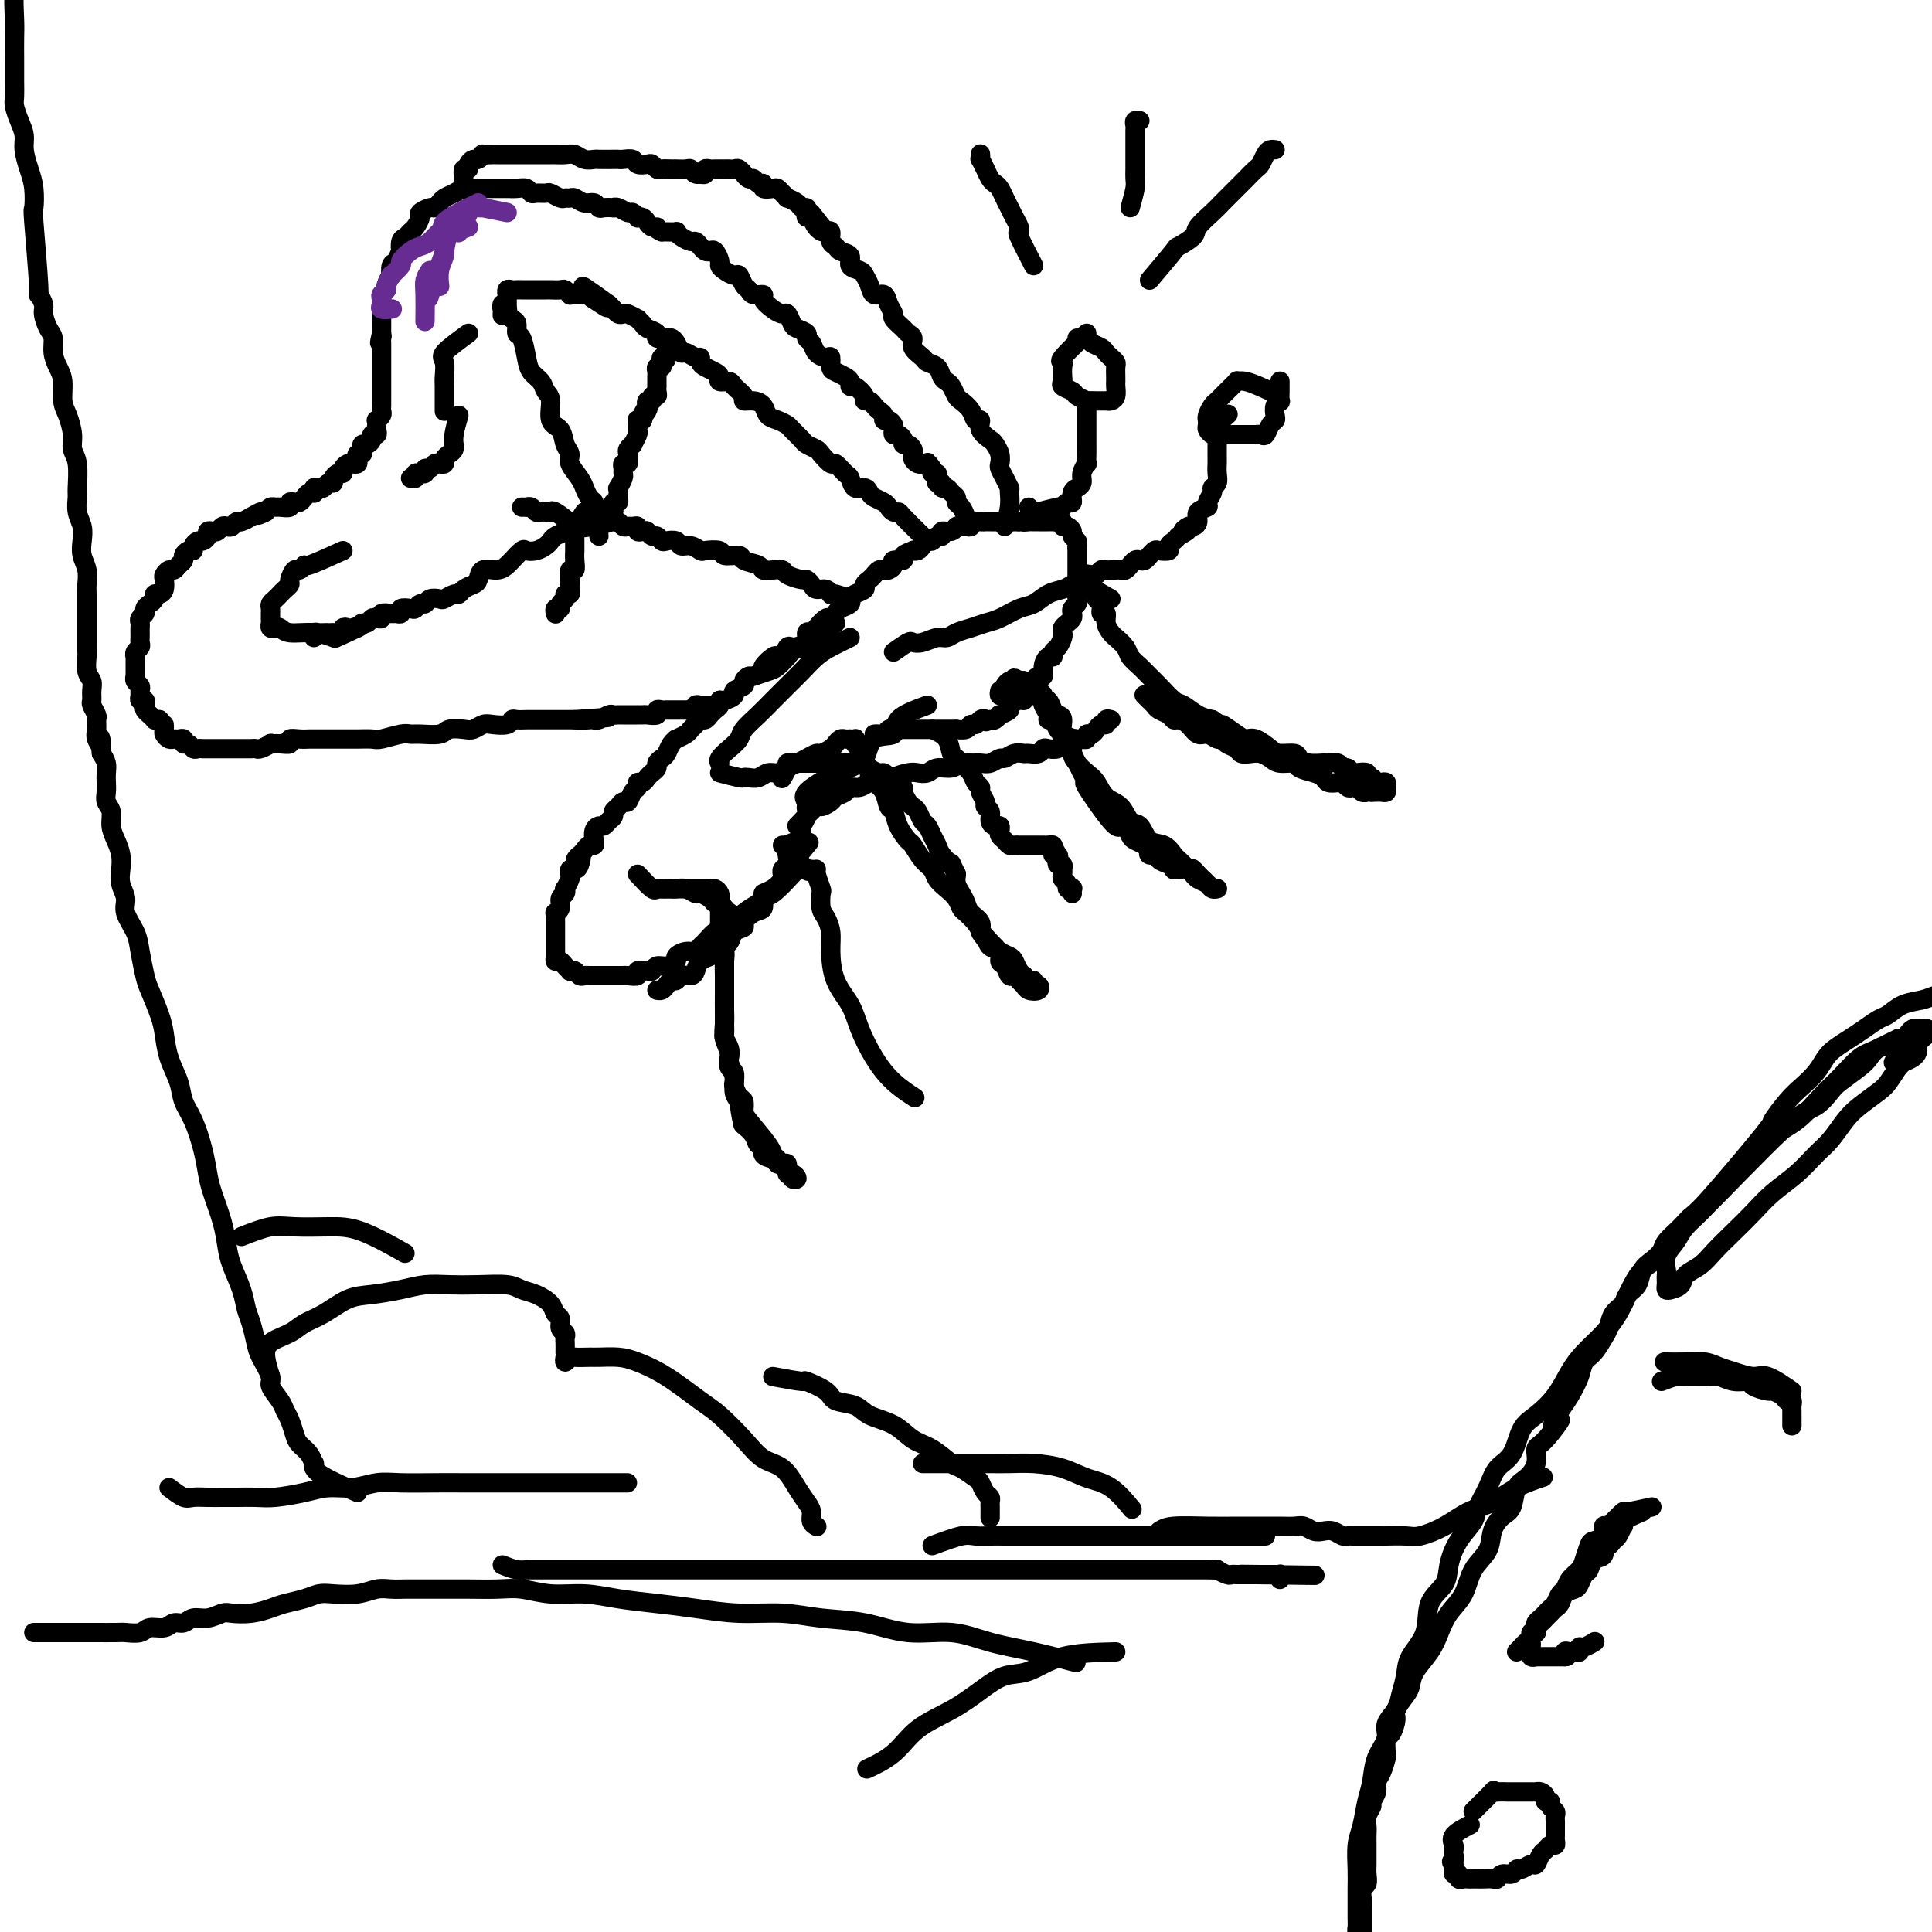<svg viewBox='0 0 400 400' version='1.1' xmlns='http://www.w3.org/2000/svg' xmlns:xlink='http://www.w3.org/1999/xlink'><g fill='none' stroke='#000000' stroke-width='4' stroke-linecap='round' stroke-linejoin='round'><path d='M156,140c1.105,-0.374 2.211,-0.748 3,-1c0.789,-0.252 1.263,-0.381 2,-1c0.737,-0.619 1.738,-1.729 2,-2c0.262,-0.271 -0.214,0.296 0,0c0.214,-0.296 1.117,-1.454 2,-2c0.883,-0.546 1.746,-0.480 2,-1c0.254,-0.520 -0.101,-1.627 0,-2c0.101,-0.373 0.657,-0.012 1,0c0.343,0.012 0.472,-0.325 1,-1c0.528,-0.675 1.456,-1.686 2,-2c0.544,-0.314 0.706,0.071 1,0c0.294,-0.071 0.722,-0.596 1,-1c0.278,-0.404 0.408,-0.686 1,-1c0.592,-0.314 1.646,-0.662 2,-1c0.354,-0.338 0.007,-0.668 0,-1c-0.007,-0.332 0.327,-0.666 1,-1c0.673,-0.334 1.686,-0.668 2,-1c0.314,-0.332 -0.070,-0.664 0,-1c0.070,-0.336 0.596,-0.678 1,-1c0.404,-0.322 0.687,-0.625 1,-1c0.313,-0.375 0.656,-0.822 1,-1c0.344,-0.178 0.689,-0.085 1,0c0.311,0.085 0.589,0.164 1,0c0.411,-0.164 0.955,-0.569 1,-1c0.045,-0.431 -0.409,-0.886 0,-1c0.409,-0.114 1.682,0.114 2,0c0.318,-0.114 -0.318,-0.569 0,-1c0.318,-0.431 1.591,-0.837 2,-1c0.409,-0.163 -0.045,-0.081 0,0c0.045,0.081 0.589,0.161 1,0c0.411,-0.161 0.689,-0.564 1,-1c0.311,-0.436 0.656,-0.906 1,-1c0.344,-0.094 0.687,0.186 1,0c0.313,-0.186 0.594,-0.838 1,-1c0.406,-0.162 0.935,0.167 1,0c0.065,-0.167 -0.334,-0.830 0,-1c0.334,-0.170 1.400,0.152 2,0c0.600,-0.152 0.733,-0.776 1,-1c0.267,-0.224 0.667,-0.046 1,0c0.333,0.046 0.600,-0.040 1,0c0.400,0.040 0.933,0.207 1,0c0.067,-0.207 -0.333,-0.788 0,-1c0.333,-0.212 1.400,-0.057 2,0c0.600,0.057 0.734,0.015 1,0c0.266,-0.015 0.663,-0.004 1,0c0.337,0.004 0.615,0.001 1,0c0.385,-0.001 0.877,-0.000 1,0c0.123,0.000 -0.122,0.000 0,0c0.122,-0.000 0.610,-0.000 1,0c0.390,0.000 0.682,0.000 1,0c0.318,-0.000 0.662,-0.000 1,0c0.338,0.000 0.669,0.000 1,0'/><path d='M211,108c3.118,-0.619 1.414,-0.166 1,0c-0.414,0.166 0.463,0.044 1,0c0.537,-0.044 0.735,-0.012 1,0c0.265,0.012 0.596,0.003 1,0c0.404,-0.003 0.882,-0.001 1,0c0.118,0.001 -0.122,-0.001 0,0c0.122,0.001 0.606,0.004 1,0c0.394,-0.004 0.697,-0.016 1,0c0.303,0.016 0.607,0.060 1,0c0.393,-0.060 0.875,-0.223 1,0c0.125,0.223 -0.106,0.833 0,1c0.106,0.167 0.550,-0.110 1,0c0.450,0.110 0.905,0.608 1,1c0.095,0.392 -0.171,0.679 0,1c0.171,0.321 0.778,0.678 1,1c0.222,0.322 0.060,0.611 0,1c-0.060,0.389 -0.016,0.877 0,1c0.016,0.123 0.004,-0.121 0,0c-0.004,0.121 -0.001,0.605 0,1c0.001,0.395 0.000,0.700 0,1c-0.000,0.300 -0.000,0.595 0,1c0.000,0.405 0.000,0.922 0,1c-0.000,0.078 0.000,-0.281 0,0c-0.000,0.281 -0.000,1.203 0,2c0.000,0.797 0.001,1.470 0,2c-0.001,0.530 -0.004,0.915 0,1c0.004,0.085 0.015,-0.132 0,0c-0.015,0.132 -0.056,0.613 0,1c0.056,0.387 0.208,0.681 0,1c-0.208,0.319 -0.778,0.663 -1,1c-0.222,0.337 -0.098,0.668 0,1c0.098,0.332 0.171,0.665 0,1c-0.171,0.335 -0.584,0.671 -1,1c-0.416,0.329 -0.833,0.651 -1,1c-0.167,0.349 -0.082,0.725 0,1c0.082,0.275 0.163,0.451 0,1c-0.163,0.549 -0.569,1.473 -1,2c-0.431,0.527 -0.885,0.657 -1,1c-0.115,0.343 0.110,0.901 0,1c-0.110,0.099 -0.554,-0.259 -1,0c-0.446,0.259 -0.893,1.134 -1,2c-0.107,0.866 0.125,1.723 0,2c-0.125,0.277 -0.607,-0.027 -1,0c-0.393,0.027 -0.695,0.385 -1,1c-0.305,0.615 -0.612,1.488 -1,2c-0.388,0.512 -0.858,0.662 -1,1c-0.142,0.338 0.045,0.865 0,1c-0.045,0.135 -0.323,-0.123 -1,0c-0.677,0.123 -1.754,0.625 -2,1c-0.246,0.375 0.337,0.623 0,1c-0.337,0.377 -1.596,0.885 -2,1c-0.404,0.115 0.045,-0.161 0,0c-0.045,0.161 -0.584,0.760 -1,1c-0.416,0.240 -0.708,0.120 -1,0'/><path d='M205,149c-1.261,0.791 -0.914,0.268 -1,0c-0.086,-0.268 -0.605,-0.282 -1,0c-0.395,0.282 -0.664,0.860 -1,1c-0.336,0.140 -0.737,-0.159 -1,0c-0.263,0.159 -0.389,0.775 -1,1c-0.611,0.225 -1.708,0.060 -2,0c-0.292,-0.060 0.221,-0.016 0,0c-0.221,0.016 -1.176,0.004 -2,0c-0.824,-0.004 -1.516,-0.001 -2,0c-0.484,0.001 -0.758,0.000 -1,0c-0.242,-0.000 -0.450,-0.000 -1,0c-0.550,0.000 -1.443,0.000 -2,0c-0.557,-0.000 -0.779,-0.001 -1,0c-0.221,0.001 -0.440,0.004 -1,0c-0.560,-0.004 -1.459,-0.015 -2,0c-0.541,0.015 -0.723,0.057 -1,0c-0.277,-0.057 -0.649,-0.211 -1,0c-0.351,0.211 -0.682,0.789 -1,1c-0.318,0.211 -0.624,0.057 -1,0c-0.376,-0.057 -0.822,-0.016 -1,0c-0.178,0.016 -0.089,0.008 0,0'/><path d='M176,132c-1.423,0.691 -2.845,1.381 -4,2c-1.155,0.619 -2.041,1.166 -3,2c-0.959,0.834 -1.991,1.956 -3,3c-1.009,1.044 -1.996,2.009 -3,3c-1.004,0.991 -2.026,2.009 -3,3c-0.974,0.991 -1.901,1.957 -3,3c-1.099,1.043 -2.372,2.164 -3,3c-0.628,0.836 -0.613,1.387 -1,2c-0.387,0.613 -1.176,1.288 -2,2c-0.824,0.712 -1.683,1.461 -2,2c-0.317,0.539 -0.090,0.868 0,1c0.090,0.132 0.045,0.066 0,0'/><path d='M192,146c-2.533,0.929 -5.066,1.859 -6,3c-0.934,1.141 -0.269,2.494 -1,3c-0.731,0.506 -2.857,0.166 -4,1c-1.143,0.834 -1.304,2.842 -2,4c-0.696,1.158 -1.927,1.467 -3,2c-1.073,0.533 -1.986,1.292 -3,2c-1.014,0.708 -2.127,1.365 -3,2c-0.873,0.635 -1.504,1.248 -2,2c-0.496,0.752 -0.856,1.643 -1,2c-0.144,0.357 -0.072,0.178 0,0'/><path d='M173,160c-2.538,1.482 -5.076,2.964 -6,4c-0.924,1.036 -0.233,1.624 0,2c0.233,0.376 0.008,0.538 0,1c-0.008,0.462 0.201,1.222 0,2c-0.201,0.778 -0.810,1.573 -1,2c-0.190,0.427 0.041,0.485 0,1c-0.041,0.515 -0.355,1.486 -1,2c-0.645,0.514 -1.623,0.572 -2,1c-0.377,0.428 -0.154,1.225 0,2c0.154,0.775 0.237,1.527 0,2c-0.237,0.473 -0.795,0.666 -1,1c-0.205,0.334 -0.059,0.810 0,1c0.059,0.190 0.029,0.095 0,0'/><path d='M165,180c-1.875,2.056 -3.750,4.113 -5,5c-1.250,0.887 -1.874,0.605 -2,1c-0.126,0.395 0.246,1.467 0,2c-0.246,0.533 -1.112,0.528 -2,1c-0.888,0.472 -1.800,1.422 -2,2c-0.200,0.578 0.311,0.785 0,1c-0.311,0.215 -1.444,0.439 -2,1c-0.556,0.561 -0.534,1.459 -1,2c-0.466,0.541 -1.421,0.726 -2,1c-0.579,0.274 -0.784,0.638 -1,1c-0.216,0.362 -0.443,0.723 -1,1c-0.557,0.277 -1.445,0.471 -2,1c-0.555,0.529 -0.779,1.395 -1,2c-0.221,0.605 -0.441,0.949 -1,1c-0.559,0.051 -1.459,-0.193 -2,0c-0.541,0.193 -0.723,0.822 -1,1c-0.277,0.178 -0.649,-0.096 -1,0c-0.351,0.096 -0.682,0.562 -1,1c-0.318,0.438 -0.624,0.849 -1,1c-0.376,0.151 -0.822,0.043 -1,0c-0.178,-0.043 -0.089,-0.022 0,0'/><path d='M173,129c-2.869,2.118 -5.738,4.235 -7,5c-1.262,0.765 -0.916,0.177 -1,0c-0.084,-0.177 -0.599,0.056 -1,0c-0.401,-0.056 -0.690,-0.400 -1,0c-0.310,0.400 -0.642,1.546 -1,2c-0.358,0.454 -0.744,0.217 -1,0c-0.256,-0.217 -0.383,-0.413 -1,0c-0.617,0.413 -1.725,1.434 -2,2c-0.275,0.566 0.282,0.676 0,1c-0.282,0.324 -1.404,0.860 -2,1c-0.596,0.140 -0.666,-0.118 -1,0c-0.334,0.118 -0.933,0.610 -1,1c-0.067,0.390 0.399,0.678 0,1c-0.399,0.322 -1.661,0.678 -2,1c-0.339,0.322 0.246,0.611 0,1c-0.246,0.389 -1.323,0.877 -2,1c-0.677,0.123 -0.955,-0.121 -1,0c-0.045,0.121 0.143,0.606 0,1c-0.143,0.394 -0.615,0.697 -1,1c-0.385,0.303 -0.681,0.606 -1,1c-0.319,0.394 -0.662,0.879 -1,1c-0.338,0.121 -0.673,-0.121 -1,0c-0.327,0.121 -0.647,0.606 -1,1c-0.353,0.394 -0.739,0.696 -1,1c-0.261,0.304 -0.399,0.610 -1,1c-0.601,0.390 -1.666,0.864 -2,1c-0.334,0.136 0.064,-0.066 0,0c-0.064,0.066 -0.591,0.399 -1,1c-0.409,0.601 -0.701,1.471 -1,2c-0.299,0.529 -0.605,0.719 -1,1c-0.395,0.281 -0.879,0.654 -1,1c-0.121,0.346 0.121,0.666 0,1c-0.121,0.334 -0.606,0.681 -1,1c-0.394,0.319 -0.697,0.609 -1,1c-0.303,0.391 -0.606,0.883 -1,1c-0.394,0.117 -0.879,-0.141 -1,0c-0.121,0.141 0.123,0.682 0,1c-0.123,0.318 -0.611,0.414 -1,1c-0.389,0.586 -0.678,1.663 -1,2c-0.322,0.337 -0.678,-0.065 -1,0c-0.322,0.065 -0.611,0.596 -1,1c-0.389,0.404 -0.877,0.682 -1,1c-0.123,0.318 0.121,0.676 0,1c-0.121,0.324 -0.607,0.615 -1,1c-0.393,0.385 -0.693,0.864 -1,1c-0.307,0.136 -0.621,-0.069 -1,0c-0.379,0.069 -0.823,0.414 -1,1c-0.177,0.586 -0.089,1.415 0,2c0.089,0.585 0.178,0.927 0,1c-0.178,0.073 -0.622,-0.122 -1,0c-0.378,0.122 -0.689,0.561 -1,1'/><path d='M121,176c-3.023,3.526 -1.581,1.340 -1,1c0.581,-0.340 0.300,1.164 0,2c-0.300,0.836 -0.620,1.002 -1,1c-0.380,-0.002 -0.820,-0.173 -1,0c-0.180,0.173 -0.100,0.691 0,1c0.100,0.309 0.219,0.411 0,1c-0.219,0.589 -0.776,1.667 -1,2c-0.224,0.333 -0.116,-0.079 0,0c0.116,0.079 0.241,0.647 0,1c-0.241,0.353 -0.849,0.490 -1,1c-0.151,0.510 0.156,1.394 0,2c-0.156,0.606 -0.774,0.936 -1,1c-0.226,0.064 -0.061,-0.138 0,0c0.061,0.138 0.016,0.614 0,1c-0.016,0.386 -0.004,0.681 0,1c0.004,0.319 0.001,0.663 0,1c-0.001,0.337 -0.000,0.669 0,1c0.000,0.331 0.000,0.662 0,1c-0.000,0.338 0.000,0.682 0,1c-0.000,0.318 -0.001,0.611 0,1c0.001,0.389 0.003,0.874 0,1c-0.003,0.126 -0.012,-0.107 0,0c0.012,0.107 0.046,0.554 0,1c-0.046,0.446 -0.171,0.890 0,1c0.171,0.110 0.637,-0.115 1,0c0.363,0.115 0.622,0.571 1,1c0.378,0.429 0.875,0.833 1,1c0.125,0.167 -0.121,0.097 0,0c0.121,-0.097 0.611,-0.222 1,0c0.389,0.222 0.678,0.792 1,1c0.322,0.208 0.678,0.056 1,0c0.322,-0.056 0.611,-0.015 1,0c0.389,0.015 0.878,0.004 1,0c0.122,-0.004 -0.122,-0.001 0,0c0.122,0.001 0.610,0.000 1,0c0.390,-0.000 0.682,-0.000 1,0c0.318,0.000 0.661,-0.000 1,0c0.339,0.000 0.673,0.001 1,0c0.327,-0.001 0.646,-0.004 1,0c0.354,0.004 0.743,0.015 1,0c0.257,-0.015 0.384,-0.055 1,0c0.616,0.055 1.723,0.207 2,0c0.277,-0.207 -0.274,-0.773 0,-1c0.274,-0.227 1.374,-0.117 2,0c0.626,0.117 0.779,0.239 1,0c0.221,-0.239 0.510,-0.839 1,-1c0.490,-0.161 1.182,0.115 2,0c0.818,-0.115 1.764,-0.623 2,-1c0.236,-0.377 -0.236,-0.625 0,-1c0.236,-0.375 1.180,-0.879 2,-1c0.820,-0.121 1.514,0.141 2,0c0.486,-0.141 0.763,-0.686 1,-1c0.237,-0.314 0.435,-0.399 1,-1c0.565,-0.601 1.498,-1.718 2,-2c0.502,-0.282 0.574,0.273 1,0c0.426,-0.273 1.207,-1.372 2,-2c0.793,-0.628 1.598,-0.784 2,-1c0.402,-0.216 0.401,-0.490 1,-1c0.599,-0.510 1.800,-1.255 3,-2'/><path d='M157,187c3.077,-2.433 1.270,-2.015 1,-2c-0.270,0.015 0.997,-0.372 2,-1c1.003,-0.628 1.743,-1.498 2,-2c0.257,-0.502 0.031,-0.635 1,-2c0.969,-1.365 3.134,-3.961 4,-5c0.866,-1.039 0.433,-0.519 0,0'/><path d='M215,106c1.572,-0.414 3.143,-0.827 4,-1c0.857,-0.173 0.999,-0.105 1,0c0.001,0.105 -0.139,0.249 0,0c0.139,-0.249 0.558,-0.889 1,-1c0.442,-0.111 0.907,0.308 1,0c0.093,-0.308 -0.186,-1.342 0,-2c0.186,-0.658 0.838,-0.941 1,-1c0.162,-0.059 -0.167,0.105 0,0c0.167,-0.105 0.829,-0.479 1,-1c0.171,-0.521 -0.150,-1.190 0,-2c0.150,-0.810 0.772,-1.760 1,-2c0.228,-0.240 0.061,0.231 0,0c-0.061,-0.231 -0.016,-1.165 0,-2c0.016,-0.835 0.004,-1.571 0,-2c-0.004,-0.429 -0.001,-0.552 0,-1c0.001,-0.448 0.000,-1.220 0,-2c-0.000,-0.780 -0.000,-1.568 0,-2c0.000,-0.432 0.000,-0.508 0,-1c-0.000,-0.492 -0.000,-1.402 0,-2c0.000,-0.598 0.000,-0.885 0,-1c-0.000,-0.115 -0.000,-0.057 0,0'/><path d='M225,69c-2.113,2.016 -4.226,4.032 -5,5c-0.774,0.968 -0.209,0.889 0,1c0.209,0.111 0.063,0.411 0,1c-0.063,0.589 -0.043,1.467 0,2c0.043,0.533 0.111,0.721 0,1c-0.111,0.279 -0.399,0.649 0,1c0.399,0.351 1.487,0.682 2,1c0.513,0.318 0.452,0.621 1,1c0.548,0.379 1.706,0.834 2,1c0.294,0.166 -0.276,0.044 0,0c0.276,-0.044 1.397,-0.011 2,0c0.603,0.011 0.687,0.001 1,0c0.313,-0.001 0.854,0.007 1,0c0.146,-0.007 -0.105,-0.030 0,0c0.105,0.030 0.564,0.114 1,0c0.436,-0.114 0.849,-0.425 1,-1c0.151,-0.575 0.040,-1.415 0,-2c-0.040,-0.585 -0.010,-0.916 0,-1c0.010,-0.084 -0.000,0.080 0,0c0.000,-0.080 0.011,-0.403 0,-1c-0.011,-0.597 -0.043,-1.470 0,-2c0.043,-0.530 0.163,-0.719 0,-1c-0.163,-0.281 -0.607,-0.653 -1,-1c-0.393,-0.347 -0.735,-0.667 -1,-1c-0.265,-0.333 -0.453,-0.678 -1,-1c-0.547,-0.322 -1.453,-0.622 -2,-1c-0.547,-0.378 -0.734,-0.833 -1,-1c-0.266,-0.167 -0.610,-0.045 -1,0c-0.390,0.045 -0.826,0.013 -1,0c-0.174,-0.013 -0.087,-0.006 0,0'/><path d='M230,124c-2.089,-1.187 -4.179,-2.374 -5,-3c-0.821,-0.626 -0.375,-0.689 0,-1c0.375,-0.311 0.678,-0.868 1,-1c0.322,-0.132 0.664,0.161 1,0c0.336,-0.161 0.668,-0.775 1,-1c0.332,-0.225 0.666,-0.059 1,0c0.334,0.059 0.668,0.012 1,0c0.332,-0.012 0.663,0.012 1,0c0.337,-0.012 0.682,-0.059 1,0c0.318,0.059 0.610,0.226 1,0c0.390,-0.226 0.878,-0.844 1,-1c0.122,-0.156 -0.121,0.150 0,0c0.121,-0.150 0.606,-0.757 1,-1c0.394,-0.243 0.697,-0.121 1,0c0.303,0.121 0.605,0.243 1,0c0.395,-0.243 0.884,-0.849 1,-1c0.116,-0.151 -0.142,0.153 0,0c0.142,-0.153 0.682,-0.762 1,-1c0.318,-0.238 0.414,-0.105 1,0c0.586,0.105 1.662,0.183 2,0c0.338,-0.183 -0.063,-0.626 0,-1c0.063,-0.374 0.589,-0.678 1,-1c0.411,-0.322 0.705,-0.661 1,-1'/><path d='M244,111c3.116,-1.711 1.407,-0.987 1,-1c-0.407,-0.013 0.487,-0.763 1,-1c0.513,-0.237 0.644,0.040 1,0c0.356,-0.040 0.937,-0.396 1,-1c0.063,-0.604 -0.390,-1.457 0,-2c0.390,-0.543 1.625,-0.775 2,-1c0.375,-0.225 -0.110,-0.444 0,-1c0.110,-0.556 0.814,-1.448 1,-2c0.186,-0.552 -0.146,-0.763 0,-1c0.146,-0.237 0.771,-0.501 1,-1c0.229,-0.499 0.061,-1.232 0,-2c-0.061,-0.768 -0.017,-1.571 0,-2c0.017,-0.429 0.005,-0.482 0,-1c-0.005,-0.518 -0.003,-1.499 0,-2c0.003,-0.501 0.008,-0.520 0,-1c-0.008,-0.480 -0.030,-1.422 0,-2c0.030,-0.578 0.111,-0.794 0,-1c-0.111,-0.206 -0.415,-0.402 0,-1c0.415,-0.598 1.547,-1.600 2,-2c0.453,-0.400 0.226,-0.200 0,0'/><path d='M263,81c-1.872,-0.860 -3.744,-1.720 -5,-2c-1.256,-0.280 -1.895,0.019 -2,0c-0.105,-0.019 0.323,-0.357 0,0c-0.323,0.357 -1.397,1.409 -2,2c-0.603,0.591 -0.736,0.723 -1,1c-0.264,0.277 -0.659,0.700 -1,1c-0.341,0.300 -0.627,0.476 -1,1c-0.373,0.524 -0.833,1.397 -1,2c-0.167,0.603 -0.042,0.936 0,1c0.042,0.064 -0.001,-0.140 0,0c0.001,0.140 0.045,0.626 0,1c-0.045,0.374 -0.181,0.636 0,1c0.181,0.364 0.677,0.830 1,1c0.323,0.170 0.472,0.046 1,0c0.528,-0.046 1.437,-0.012 2,0c0.563,0.012 0.782,0.003 1,0c0.218,-0.003 0.436,-0.001 1,0c0.564,0.001 1.475,-0.000 2,0c0.525,0.000 0.666,0.002 1,0c0.334,-0.002 0.863,-0.007 1,0c0.137,0.007 -0.117,0.027 0,0c0.117,-0.027 0.606,-0.100 1,0c0.394,0.100 0.693,0.374 1,0c0.307,-0.374 0.622,-1.397 1,-2c0.378,-0.603 0.819,-0.787 1,-1c0.181,-0.213 0.101,-0.456 0,-1c-0.101,-0.544 -0.223,-1.388 0,-2c0.223,-0.612 0.792,-0.991 1,-1c0.208,-0.009 0.056,0.351 0,0c-0.056,-0.351 -0.015,-1.415 0,-2c0.015,-0.585 0.004,-0.693 0,-1c-0.004,-0.307 -0.001,-0.813 0,-1c0.001,-0.187 0.000,-0.053 0,0c-0.000,0.053 -0.000,0.027 0,0'/><path d='M200,107c-0.303,-0.757 -0.606,-1.513 -1,-2c-0.394,-0.487 -0.880,-0.704 -1,-1c-0.120,-0.296 0.127,-0.672 0,-1c-0.127,-0.328 -0.626,-0.609 -1,-1c-0.374,-0.391 -0.622,-0.892 -1,-1c-0.378,-0.108 -0.885,0.177 -1,0c-0.115,-0.177 0.162,-0.817 0,-1c-0.162,-0.183 -0.762,0.092 -1,0c-0.238,-0.092 -0.115,-0.550 0,-1c0.115,-0.450 0.223,-0.890 0,-1c-0.223,-0.110 -0.778,0.112 -1,0c-0.222,-0.112 -0.111,-0.556 0,-1'/><path d='M193,97c-1.246,-1.774 -0.859,-1.210 -1,-1c-0.141,0.210 -0.808,0.067 -1,0c-0.192,-0.067 0.093,-0.059 0,0c-0.093,0.059 -0.564,0.170 -1,0c-0.436,-0.170 -0.839,-0.619 -1,-1c-0.161,-0.381 -0.081,-0.693 0,-1c0.081,-0.307 0.162,-0.608 0,-1c-0.162,-0.392 -0.569,-0.875 -1,-1c-0.431,-0.125 -0.886,0.107 -1,0c-0.114,-0.107 0.114,-0.553 0,-1c-0.114,-0.447 -0.569,-0.894 -1,-1c-0.431,-0.106 -0.837,0.130 -1,0c-0.163,-0.130 -0.081,-0.626 0,-1c0.081,-0.374 0.162,-0.625 0,-1c-0.162,-0.375 -0.568,-0.874 -1,-1c-0.432,-0.126 -0.889,0.120 -1,0c-0.111,-0.120 0.124,-0.606 0,-1c-0.124,-0.394 -0.606,-0.696 -1,-1c-0.394,-0.304 -0.701,-0.611 -1,-1c-0.299,-0.389 -0.592,-0.860 -1,-1c-0.408,-0.140 -0.932,0.050 -1,0c-0.068,-0.050 0.319,-0.342 0,-1c-0.319,-0.658 -1.346,-1.682 -2,-2c-0.654,-0.318 -0.936,0.071 -1,0c-0.064,-0.071 0.088,-0.601 0,-1c-0.088,-0.399 -0.418,-0.667 -1,-1c-0.582,-0.333 -1.417,-0.732 -2,-1c-0.583,-0.268 -0.915,-0.404 -1,-1c-0.085,-0.596 0.078,-1.651 0,-2c-0.078,-0.349 -0.397,0.009 -1,0c-0.603,-0.009 -1.489,-0.384 -2,-1c-0.511,-0.616 -0.648,-1.473 -1,-2c-0.352,-0.527 -0.921,-0.723 -1,-1c-0.079,-0.277 0.330,-0.634 0,-1c-0.330,-0.366 -1.400,-0.741 -2,-1c-0.600,-0.259 -0.729,-0.401 -1,-1c-0.271,-0.599 -0.684,-1.653 -1,-2c-0.316,-0.347 -0.536,0.013 -1,0c-0.464,-0.013 -1.171,-0.399 -2,-1c-0.829,-0.601 -1.780,-1.417 -2,-2c-0.220,-0.583 0.292,-0.935 0,-1c-0.292,-0.065 -1.387,0.155 -2,0c-0.613,-0.155 -0.745,-0.685 -1,-1c-0.255,-0.315 -0.633,-0.413 -1,-1c-0.367,-0.587 -0.725,-1.662 -1,-2c-0.275,-0.338 -0.469,0.059 -1,0c-0.531,-0.059 -1.399,-0.576 -2,-1c-0.601,-0.424 -0.935,-0.754 -1,-1c-0.065,-0.246 0.137,-0.408 0,-1c-0.137,-0.592 -0.614,-1.613 -1,-2c-0.386,-0.387 -0.680,-0.142 -1,0c-0.320,0.142 -0.667,0.179 -1,0c-0.333,-0.179 -0.654,-0.573 -1,-1c-0.346,-0.427 -0.718,-0.885 -1,-1c-0.282,-0.115 -0.475,0.113 -1,0c-0.525,-0.113 -1.384,-0.566 -2,-1c-0.616,-0.434 -0.990,-0.848 -1,-1c-0.010,-0.152 0.343,-0.041 0,0c-0.343,0.041 -1.384,0.012 -2,0c-0.616,-0.012 -0.808,-0.006 -1,0'/><path d='M137,48c-1.881,-0.857 -1.082,-1.001 -1,-1c0.082,0.001 -0.551,0.145 -1,0c-0.449,-0.145 -0.712,-0.579 -1,-1c-0.288,-0.421 -0.601,-0.830 -1,-1c-0.399,-0.170 -0.884,-0.102 -1,0c-0.116,0.102 0.136,0.238 0,0c-0.136,-0.238 -0.662,-0.848 -1,-1c-0.338,-0.152 -0.490,0.155 -1,0c-0.510,-0.155 -1.380,-0.773 -2,-1c-0.620,-0.227 -0.992,-0.065 -1,0c-0.008,0.065 0.346,0.033 0,0c-0.346,-0.033 -1.392,-0.065 -2,0c-0.608,0.065 -0.779,0.228 -1,0c-0.221,-0.228 -0.493,-0.846 -1,-1c-0.507,-0.154 -1.248,0.156 -2,0c-0.752,-0.156 -1.515,-0.778 -2,-1c-0.485,-0.222 -0.692,-0.045 -1,0c-0.308,0.045 -0.716,-0.041 -1,0c-0.284,0.041 -0.443,0.208 -1,0c-0.557,-0.208 -1.510,-0.792 -2,-1c-0.490,-0.208 -0.515,-0.042 -1,0c-0.485,0.042 -1.429,-0.041 -2,0c-0.571,0.041 -0.769,0.207 -1,0c-0.231,-0.207 -0.495,-0.788 -1,-1c-0.505,-0.212 -1.253,-0.057 -2,0c-0.747,0.057 -1.495,0.015 -2,0c-0.505,-0.015 -0.769,-0.004 -1,0c-0.231,0.004 -0.429,0.001 -1,0c-0.571,-0.001 -1.514,-0.001 -2,0c-0.486,0.001 -0.514,0.003 -1,0c-0.486,-0.003 -1.429,-0.012 -2,0c-0.571,0.012 -0.769,0.044 -1,0c-0.231,-0.044 -0.496,-0.166 -1,0c-0.504,0.166 -1.247,0.618 -2,1c-0.753,0.382 -1.516,0.694 -2,1c-0.484,0.306 -0.689,0.606 -1,1c-0.311,0.394 -0.727,0.883 -1,1c-0.273,0.117 -0.402,-0.138 -1,0c-0.598,0.138 -1.666,0.667 -2,1c-0.334,0.333 0.064,0.469 0,1c-0.064,0.531 -0.592,1.457 -1,2c-0.408,0.543 -0.697,0.704 -1,1c-0.303,0.296 -0.620,0.727 -1,1c-0.380,0.273 -0.824,0.386 -1,1c-0.176,0.614 -0.086,1.728 0,2c0.086,0.272 0.168,-0.297 0,0c-0.168,0.297 -0.585,1.459 -1,2c-0.415,0.541 -0.828,0.459 -1,1c-0.172,0.541 -0.102,1.703 0,2c0.102,0.297 0.238,-0.271 0,0c-0.238,0.271 -0.848,1.381 -1,2c-0.152,0.619 0.156,0.748 0,1c-0.156,0.252 -0.774,0.627 -1,1c-0.226,0.373 -0.061,0.744 0,1c0.061,0.256 0.016,0.397 0,1c-0.016,0.603 -0.004,1.667 0,2c0.004,0.333 0.001,-0.065 0,0c-0.001,0.065 -0.000,0.595 0,1c0.000,0.405 0.000,0.686 0,1c-0.000,0.314 -0.000,0.661 0,1c0.000,0.339 0.000,0.669 0,1'/><path d='M79,69c-0.774,3.333 -0.207,1.666 0,1c0.207,-0.666 0.056,-0.332 0,0c-0.056,0.332 -0.015,0.663 0,1c0.015,0.337 0.004,0.682 0,1c-0.004,0.318 -0.001,0.610 0,1c0.001,0.390 0.000,0.878 0,1c-0.000,0.122 -0.000,-0.122 0,0c0.000,0.122 0.000,0.611 0,1c-0.000,0.389 -0.000,0.678 0,1c0.000,0.322 0.000,0.677 0,1c-0.000,0.323 -0.000,0.615 0,1c0.000,0.385 0.000,0.864 0,1c-0.000,0.136 -0.000,-0.069 0,0c0.000,0.069 0.000,0.414 0,1c-0.000,0.586 -0.000,1.414 0,2c0.000,0.586 0.001,0.930 0,1c-0.001,0.070 -0.004,-0.135 0,0c0.004,0.135 0.015,0.610 0,1c-0.015,0.390 -0.057,0.696 0,1c0.057,0.304 0.211,0.606 0,1c-0.211,0.394 -0.788,0.880 -1,1c-0.212,0.120 -0.061,-0.126 0,0c0.061,0.126 0.031,0.625 0,1c-0.031,0.375 -0.064,0.626 0,1c0.064,0.374 0.224,0.870 0,1c-0.224,0.130 -0.831,-0.106 -1,0c-0.169,0.106 0.099,0.554 0,1c-0.099,0.446 -0.566,0.889 -1,1c-0.434,0.111 -0.834,-0.111 -1,0c-0.166,0.111 -0.096,0.555 0,1c0.096,0.445 0.219,0.890 0,1c-0.219,0.110 -0.779,-0.115 -1,0c-0.221,0.115 -0.102,0.569 0,1c0.102,0.431 0.186,0.837 0,1c-0.186,0.163 -0.641,0.081 -1,0c-0.359,-0.081 -0.622,-0.163 -1,0c-0.378,0.163 -0.871,0.569 -1,1c-0.129,0.431 0.106,0.885 0,1c-0.106,0.115 -0.553,-0.109 -1,0c-0.447,0.109 -0.893,0.551 -1,1c-0.107,0.449 0.125,0.904 0,1c-0.125,0.096 -0.608,-0.167 -1,0c-0.392,0.167 -0.693,0.763 -1,1c-0.307,0.237 -0.621,0.115 -1,0c-0.379,-0.115 -0.822,-0.224 -1,0c-0.178,0.224 -0.089,0.782 0,1c0.089,0.218 0.179,0.097 0,0c-0.179,-0.097 -0.627,-0.171 -1,0c-0.373,0.171 -0.673,0.585 -1,1c-0.327,0.415 -0.683,0.829 -1,1c-0.317,0.171 -0.596,0.099 -1,0c-0.404,-0.099 -0.934,-0.223 -1,0c-0.066,0.223 0.333,0.795 0,1c-0.333,0.205 -1.399,0.045 -2,0c-0.601,-0.045 -0.739,0.026 -1,0c-0.261,-0.026 -0.646,-0.150 -1,0c-0.354,0.150 -0.677,0.575 -1,1'/><path d='M55,106c-3.037,1.482 -1.128,0.186 -1,0c0.128,-0.186 -1.524,0.739 -2,1c-0.476,0.261 0.223,-0.140 0,0c-0.223,0.140 -1.369,0.821 -2,1c-0.631,0.179 -0.746,-0.144 -1,0c-0.254,0.144 -0.645,0.757 -1,1c-0.355,0.243 -0.673,0.117 -1,0c-0.327,-0.117 -0.661,-0.225 -1,0c-0.339,0.225 -0.682,0.782 -1,1c-0.318,0.218 -0.610,0.096 -1,0c-0.390,-0.096 -0.879,-0.167 -1,0c-0.121,0.167 0.126,0.570 0,1c-0.126,0.430 -0.625,0.885 -1,1c-0.375,0.115 -0.626,-0.110 -1,0c-0.374,0.110 -0.870,0.554 -1,1c-0.130,0.446 0.106,0.893 0,1c-0.106,0.107 -0.553,-0.125 -1,0c-0.447,0.125 -0.893,0.607 -1,1c-0.107,0.393 0.125,0.697 0,1c-0.125,0.303 -0.608,0.605 -1,1c-0.392,0.395 -0.693,0.883 -1,1c-0.307,0.117 -0.621,-0.136 -1,0c-0.379,0.136 -0.824,0.663 -1,1c-0.176,0.337 -0.085,0.486 0,1c0.085,0.514 0.164,1.395 0,2c-0.164,0.605 -0.570,0.936 -1,1c-0.430,0.064 -0.885,-0.137 -1,0c-0.115,0.137 0.109,0.614 0,1c-0.109,0.386 -0.551,0.681 -1,1c-0.449,0.319 -0.905,0.663 -1,1c-0.095,0.337 0.171,0.669 0,1c-0.171,0.331 -0.778,0.662 -1,1c-0.222,0.338 -0.059,0.682 0,1c0.059,0.318 0.016,0.610 0,1c-0.016,0.390 -0.003,0.878 0,1c0.003,0.122 -0.003,-0.122 0,0c0.003,0.122 0.015,0.611 0,1c-0.015,0.389 -0.057,0.677 0,1c0.057,0.323 0.211,0.682 0,1c-0.211,0.318 -0.789,0.596 -1,1c-0.211,0.404 -0.057,0.935 0,1c0.057,0.065 0.015,-0.337 0,0c-0.015,0.337 -0.005,1.414 0,2c0.005,0.586 0.005,0.682 0,1c-0.005,0.318 -0.016,0.859 0,1c0.016,0.141 0.057,-0.117 0,0c-0.057,0.117 -0.212,0.610 0,1c0.212,0.390 0.793,0.678 1,1c0.207,0.322 0.042,0.678 0,1c-0.042,0.322 0.041,0.611 0,1c-0.041,0.389 -0.204,0.877 0,1c0.204,0.123 0.777,-0.121 1,0c0.223,0.121 0.098,0.607 0,1c-0.098,0.393 -0.167,0.694 0,1c0.167,0.306 0.571,0.618 1,1c0.429,0.382 0.885,0.834 1,1c0.115,0.166 -0.110,0.048 0,0c0.110,-0.048 0.555,-0.024 1,0'/><path d='M33,149c0.997,1.415 0.988,0.954 1,1c0.012,0.046 0.044,0.601 0,1c-0.044,0.399 -0.166,0.642 0,1c0.166,0.358 0.618,0.832 1,1c0.382,0.168 0.694,0.030 1,0c0.306,-0.030 0.607,0.048 1,0c0.393,-0.048 0.879,-0.223 1,0c0.121,0.223 -0.123,0.844 0,1c0.123,0.156 0.611,-0.154 1,0c0.389,0.154 0.678,0.773 1,1c0.322,0.227 0.678,0.061 1,0c0.322,-0.061 0.611,-0.016 1,0c0.389,0.016 0.878,0.004 1,0c0.122,-0.004 -0.122,-0.001 0,0c0.122,0.001 0.610,0.000 1,0c0.390,-0.000 0.682,-0.000 1,0c0.318,0.000 0.663,0.000 1,0c0.337,-0.000 0.668,-0.000 1,0c0.332,0.000 0.666,0.000 1,0c0.334,-0.000 0.667,-0.000 1,0c0.333,0.000 0.665,0.001 1,0c0.335,-0.001 0.672,-0.004 1,0c0.328,0.004 0.647,0.015 1,0c0.353,-0.015 0.741,-0.057 1,0c0.259,0.057 0.389,0.212 1,0c0.611,-0.212 1.703,-0.793 2,-1c0.297,-0.207 -0.202,-0.041 0,0c0.202,0.041 1.105,-0.041 2,0c0.895,0.041 1.782,0.207 2,0c0.218,-0.207 -0.232,-0.788 0,-1c0.232,-0.212 1.145,-0.057 2,0c0.855,0.057 1.651,0.015 2,0c0.349,-0.015 0.252,-0.004 1,0c0.748,0.004 2.340,0.001 3,0c0.660,-0.001 0.387,0.001 1,0c0.613,-0.001 2.111,-0.004 3,0c0.889,0.004 1.169,0.015 2,0c0.831,-0.015 2.212,-0.057 3,0c0.788,0.057 0.981,0.212 2,0c1.019,-0.212 2.863,-0.793 4,-1c1.137,-0.207 1.568,-0.042 2,0c0.432,0.042 0.864,-0.040 2,0c1.136,0.040 2.976,0.203 4,0c1.024,-0.203 1.232,-0.773 2,-1c0.768,-0.227 2.097,-0.112 3,0c0.903,0.112 1.380,0.223 2,0c0.620,-0.223 1.383,-0.778 2,-1c0.617,-0.222 1.086,-0.112 2,0c0.914,0.112 2.272,0.226 3,0c0.728,-0.226 0.828,-0.793 1,-1c0.172,-0.207 0.418,-0.056 1,0c0.582,0.056 1.499,0.015 2,0c0.501,-0.015 0.585,-0.004 1,0c0.415,0.004 1.162,0.001 2,0c0.838,-0.001 1.769,-0.000 2,0c0.231,0.000 -0.237,0.000 0,0c0.237,-0.000 1.179,-0.000 2,0c0.821,0.000 1.520,0.000 2,0c0.480,-0.000 0.740,-0.000 1,0'/><path d='M119,149c12.628,-0.929 4.697,-0.253 2,0c-2.697,0.253 -0.159,0.082 1,0c1.159,-0.082 0.940,-0.074 1,0c0.060,0.074 0.397,0.216 1,0c0.603,-0.216 1.470,-0.790 2,-1c0.530,-0.210 0.724,-0.056 1,0c0.276,0.056 0.633,0.015 1,0c0.367,-0.015 0.743,-0.004 1,0c0.257,0.004 0.396,0.001 1,0c0.604,-0.001 1.672,0.001 2,0c0.328,-0.001 -0.085,-0.004 0,0c0.085,0.004 0.667,0.015 1,0c0.333,-0.015 0.417,-0.057 1,0c0.583,0.057 1.666,0.211 2,0c0.334,-0.211 -0.079,-0.789 0,-1c0.079,-0.211 0.651,-0.057 1,0c0.349,0.057 0.474,0.015 1,0c0.526,-0.015 1.451,-0.003 2,0c0.549,0.003 0.721,-0.003 1,0c0.279,0.003 0.666,0.015 1,0c0.334,-0.015 0.614,-0.057 1,0c0.386,0.057 0.877,0.211 1,0c0.123,-0.211 -0.122,-0.789 0,-1c0.122,-0.211 0.611,-0.056 1,0c0.389,0.056 0.679,0.011 1,0c0.321,-0.011 0.674,0.011 1,0c0.326,-0.011 0.623,-0.054 1,0c0.377,0.054 0.832,0.207 1,0c0.168,-0.207 0.048,-0.773 0,-1c-0.048,-0.227 -0.024,-0.113 0,0'/><path d='M191,111c-1.601,-1.571 -3.201,-3.142 -4,-4c-0.799,-0.858 -0.795,-1.004 -1,-1c-0.205,0.004 -0.618,0.156 -1,0c-0.382,-0.156 -0.731,-0.620 -1,-1c-0.269,-0.380 -0.457,-0.674 -1,-1c-0.543,-0.326 -1.441,-0.683 -2,-1c-0.559,-0.317 -0.779,-0.594 -1,-1c-0.221,-0.406 -0.445,-0.940 -1,-1c-0.555,-0.060 -1.443,0.354 -2,0c-0.557,-0.354 -0.783,-1.475 -1,-2c-0.217,-0.525 -0.424,-0.455 -1,-1c-0.576,-0.545 -1.520,-1.704 -2,-2c-0.480,-0.296 -0.495,0.273 -1,0c-0.505,-0.273 -1.501,-1.386 -2,-2c-0.499,-0.614 -0.500,-0.728 -1,-1c-0.500,-0.272 -1.499,-0.703 -2,-1c-0.501,-0.297 -0.505,-0.460 -1,-1c-0.495,-0.540 -1.480,-1.458 -2,-2c-0.520,-0.542 -0.576,-0.710 -1,-1c-0.424,-0.290 -1.218,-0.704 -2,-1c-0.782,-0.296 -1.553,-0.474 -2,-1c-0.447,-0.526 -0.572,-1.401 -1,-2c-0.428,-0.599 -1.160,-0.921 -2,-1c-0.840,-0.079 -1.788,0.085 -2,0c-0.212,-0.085 0.312,-0.418 0,-1c-0.312,-0.582 -1.459,-1.413 -2,-2c-0.541,-0.587 -0.477,-0.931 -1,-1c-0.523,-0.069 -1.632,0.136 -2,0c-0.368,-0.136 0.007,-0.615 0,-1c-0.007,-0.385 -0.396,-0.676 -1,-1c-0.604,-0.324 -1.422,-0.679 -2,-1c-0.578,-0.321 -0.914,-0.606 -1,-1c-0.086,-0.394 0.079,-0.897 0,-1c-0.079,-0.103 -0.403,0.193 -1,0c-0.597,-0.193 -1.468,-0.875 -2,-1c-0.532,-0.125 -0.725,0.307 -1,0c-0.275,-0.307 -0.632,-1.353 -1,-2c-0.368,-0.647 -0.746,-0.894 -1,-1c-0.254,-0.106 -0.382,-0.069 -1,0c-0.618,0.069 -1.725,0.172 -2,0c-0.275,-0.172 0.282,-0.620 0,-1c-0.282,-0.380 -1.403,-0.694 -2,-1c-0.597,-0.306 -0.671,-0.604 -1,-1c-0.329,-0.396 -0.914,-0.890 -1,-1c-0.086,-0.110 0.328,0.164 0,0c-0.328,-0.164 -1.397,-0.765 -2,-1c-0.603,-0.235 -0.739,-0.104 -1,0c-0.261,0.104 -0.647,0.182 -1,0c-0.353,-0.182 -0.672,-0.623 -1,-1c-0.328,-0.377 -0.664,-0.688 -1,-1'/><path d='M126,63c-10.157,-7.361 -3.049,-1.762 -1,0c2.049,1.762 -0.960,-0.312 -2,-1c-1.040,-0.688 -0.111,0.012 0,0c0.111,-0.012 -0.596,-0.734 -1,-1c-0.404,-0.266 -0.504,-0.075 -1,0c-0.496,0.075 -1.389,0.034 -2,0c-0.611,-0.034 -0.941,-0.062 -1,0c-0.059,0.062 0.154,0.213 0,0c-0.154,-0.213 -0.675,-0.789 -1,-1c-0.325,-0.211 -0.454,-0.057 -1,0c-0.546,0.057 -1.509,0.015 -2,0c-0.491,-0.015 -0.509,-0.004 -1,0c-0.491,0.004 -1.455,0.001 -2,0c-0.545,-0.001 -0.671,-0.000 -1,0c-0.329,0.000 -0.861,0.000 -1,0c-0.139,-0.000 0.117,-0.001 0,0c-0.117,0.001 -0.606,0.004 -1,0c-0.394,-0.004 -0.694,-0.016 -1,0c-0.306,0.016 -0.618,0.060 -1,0c-0.382,-0.060 -0.834,-0.224 -1,0c-0.166,0.224 -0.044,0.834 0,1c0.044,0.166 0.012,-0.113 0,0c-0.012,0.113 -0.003,0.618 0,1c0.003,0.382 0.001,0.641 0,1c-0.001,0.359 -0.000,0.817 0,1c0.000,0.183 0.000,0.092 0,0'/><path d='M95,86c-0.424,1.458 -0.848,2.915 -1,4c-0.152,1.085 -0.031,1.796 0,2c0.031,0.204 -0.030,-0.099 0,0c0.030,0.099 0.149,0.601 0,1c-0.149,0.399 -0.565,0.694 -1,1c-0.435,0.306 -0.890,0.622 -1,1c-0.110,0.378 0.124,0.818 0,1c-0.124,0.182 -0.607,0.105 -1,0c-0.393,-0.105 -0.698,-0.238 -1,0c-0.302,0.238 -0.602,0.849 -1,1c-0.398,0.151 -0.895,-0.157 -1,0c-0.105,0.157 0.183,0.778 0,1c-0.183,0.222 -0.837,0.045 -1,0c-0.163,-0.045 0.166,0.040 0,0c-0.166,-0.040 -0.828,-0.207 -1,0c-0.172,0.207 0.146,0.786 0,1c-0.146,0.214 -0.756,0.061 -1,0c-0.244,-0.061 -0.122,-0.031 0,0'/><path d='M71,114c-2.870,1.302 -5.740,2.604 -7,3c-1.260,0.396 -0.911,-0.115 -1,0c-0.089,0.115 -0.615,0.857 -1,1c-0.385,0.143 -0.628,-0.313 -1,0c-0.372,0.313 -0.873,1.393 -1,2c-0.127,0.607 0.120,0.740 0,1c-0.120,0.260 -0.606,0.647 -1,1c-0.394,0.353 -0.694,0.673 -1,1c-0.306,0.327 -0.618,0.661 -1,1c-0.382,0.339 -0.834,0.682 -1,1c-0.166,0.318 -0.044,0.610 0,1c0.044,0.390 0.011,0.879 0,1c-0.011,0.121 0.000,-0.125 0,0c-0.000,0.125 -0.011,0.621 0,1c0.011,0.379 0.045,0.642 0,1c-0.045,0.358 -0.169,0.813 0,1c0.169,0.187 0.631,0.106 1,0c0.369,-0.106 0.646,-0.238 1,0c0.354,0.238 0.786,0.847 2,1c1.214,0.153 3.212,-0.151 5,0c1.788,0.151 3.368,0.757 4,1c0.632,0.243 0.316,0.121 0,0'/><path d='M176,124c-1.150,-0.414 -2.301,-0.828 -3,-1c-0.699,-0.172 -0.947,-0.101 -1,0c-0.053,0.101 0.087,0.233 0,0c-0.087,-0.233 -0.403,-0.832 -1,-1c-0.597,-0.168 -1.477,0.096 -2,0c-0.523,-0.096 -0.689,-0.551 -1,-1c-0.311,-0.449 -0.769,-0.891 -1,-1c-0.231,-0.109 -0.237,0.115 -1,0c-0.763,-0.115 -2.282,-0.570 -3,-1c-0.718,-0.430 -0.634,-0.836 -1,-1c-0.366,-0.164 -1.181,-0.086 -2,0c-0.819,0.086 -1.642,0.182 -2,0c-0.358,-0.182 -0.251,-0.641 -1,-1c-0.749,-0.359 -2.355,-0.618 -3,-1c-0.645,-0.382 -0.329,-0.886 -1,-1c-0.671,-0.114 -2.329,0.162 -3,0c-0.671,-0.162 -0.355,-0.760 -1,-1c-0.645,-0.240 -2.252,-0.120 -3,0c-0.748,0.120 -0.638,0.242 -1,0c-0.362,-0.242 -1.196,-0.848 -2,-1c-0.804,-0.152 -1.577,0.152 -2,0c-0.423,-0.152 -0.494,-0.758 -1,-1c-0.506,-0.242 -1.445,-0.121 -2,0c-0.555,0.121 -0.726,0.242 -1,0c-0.274,-0.242 -0.652,-0.849 -1,-1c-0.348,-0.151 -0.667,0.152 -1,0c-0.333,-0.152 -0.681,-0.759 -1,-1c-0.319,-0.241 -0.610,-0.118 -1,0c-0.390,0.118 -0.878,0.229 -1,0c-0.122,-0.229 0.122,-0.797 0,-1c-0.122,-0.203 -0.611,-0.040 -1,0c-0.389,0.040 -0.678,-0.042 -1,0c-0.322,0.042 -0.677,0.207 -1,0c-0.323,-0.207 -0.612,-0.788 -1,-1c-0.388,-0.212 -0.874,-0.057 -1,0c-0.126,0.057 0.107,0.016 0,0c-0.107,-0.016 -0.553,-0.008 -1,0'/><path d='M126,108c-7.917,-2.472 -2.710,-0.652 -1,0c1.710,0.652 -0.078,0.137 -1,0c-0.922,-0.137 -0.979,0.103 -1,0c-0.021,-0.103 -0.006,-0.548 0,-1c0.006,-0.452 0.002,-0.909 0,-1c-0.002,-0.091 -0.003,0.184 0,0c0.003,-0.184 0.011,-0.828 0,-1c-0.011,-0.172 -0.041,0.127 0,0c0.041,-0.127 0.153,-0.680 0,-1c-0.153,-0.320 -0.571,-0.407 -1,-1c-0.429,-0.593 -0.871,-1.692 -1,-2c-0.129,-0.308 0.053,0.176 0,0c-0.053,-0.176 -0.342,-1.010 -1,-2c-0.658,-0.990 -1.687,-2.136 -2,-3c-0.313,-0.864 0.089,-1.446 0,-2c-0.089,-0.554 -0.668,-1.079 -1,-2c-0.332,-0.921 -0.417,-2.239 -1,-3c-0.583,-0.761 -1.666,-0.966 -2,-2c-0.334,-1.034 0.079,-2.897 0,-4c-0.079,-1.103 -0.651,-1.445 -1,-2c-0.349,-0.555 -0.476,-1.324 -1,-2c-0.524,-0.676 -1.446,-1.260 -2,-2c-0.554,-0.740 -0.740,-1.637 -1,-3c-0.260,-1.363 -0.595,-3.192 -1,-4c-0.405,-0.808 -0.879,-0.593 -1,-1c-0.121,-0.407 0.112,-1.434 0,-2c-0.112,-0.566 -0.570,-0.672 -1,-1c-0.430,-0.328 -0.833,-0.878 -1,-1c-0.167,-0.122 -0.097,0.185 0,0c0.097,-0.185 0.222,-0.862 0,-1c-0.222,-0.138 -0.792,0.262 -1,0c-0.208,-0.262 -0.056,-1.186 0,-1c0.056,0.186 0.016,1.482 0,2c-0.016,0.518 -0.008,0.259 0,0'/><path d='M127,106c-1.949,1.270 -3.897,2.539 -5,3c-1.103,0.461 -1.360,0.112 -2,0c-0.640,-0.112 -1.663,0.011 -2,0c-0.337,-0.011 0.013,-0.158 0,0c-0.013,0.158 -0.387,0.620 -1,1c-0.613,0.380 -1.464,0.677 -2,1c-0.536,0.323 -0.759,0.673 -1,1c-0.241,0.327 -0.502,0.630 -1,1c-0.498,0.370 -1.232,0.806 -2,1c-0.768,0.194 -1.570,0.147 -2,0c-0.430,-0.147 -0.490,-0.395 -1,0c-0.510,0.395 -1.471,1.433 -2,2c-0.529,0.567 -0.627,0.663 -1,1c-0.373,0.337 -1.021,0.916 -2,1c-0.979,0.084 -2.290,-0.327 -3,0c-0.710,0.327 -0.819,1.393 -1,2c-0.181,0.607 -0.434,0.755 -1,1c-0.566,0.245 -1.446,0.588 -2,1c-0.554,0.412 -0.782,0.894 -1,1c-0.218,0.106 -0.426,-0.164 -1,0c-0.574,0.164 -1.516,0.761 -2,1c-0.484,0.239 -0.511,0.120 -1,0c-0.489,-0.120 -1.439,-0.242 -2,0c-0.561,0.242 -0.732,0.848 -1,1c-0.268,0.152 -0.631,-0.152 -1,0c-0.369,0.152 -0.743,0.759 -1,1c-0.257,0.241 -0.396,0.118 -1,0c-0.604,-0.118 -1.672,-0.229 -2,0c-0.328,0.229 0.085,0.797 0,1c-0.085,0.203 -0.667,0.041 -1,0c-0.333,-0.041 -0.418,0.041 -1,0c-0.582,-0.041 -1.662,-0.203 -2,0c-0.338,0.203 0.064,0.772 0,1c-0.064,0.228 -0.594,0.116 -1,0c-0.406,-0.116 -0.686,-0.237 -1,0c-0.314,0.237 -0.661,0.833 -1,1c-0.339,0.167 -0.668,-0.095 -1,0c-0.332,0.095 -0.666,0.548 -1,1'/><path d='M74,130c-8.150,3.714 -2.024,0.999 0,0c2.024,-0.999 -0.054,-0.282 -1,0c-0.946,0.282 -0.760,0.128 -1,0c-0.240,-0.128 -0.904,-0.230 -1,0c-0.096,0.230 0.378,0.794 0,1c-0.378,0.206 -1.607,0.056 -2,0c-0.393,-0.056 0.048,-0.016 0,0c-0.048,0.016 -0.587,0.008 -1,0c-0.413,-0.008 -0.699,-0.016 -1,0c-0.301,0.016 -0.617,0.056 -1,0c-0.383,-0.056 -0.834,-0.207 -1,0c-0.166,0.207 -0.047,0.774 0,1c0.047,0.226 0.024,0.113 0,0'/><path d='M124,111c-0.091,-1.149 -0.182,-2.298 0,-3c0.182,-0.702 0.638,-0.958 1,-1c0.362,-0.042 0.632,0.128 1,0c0.368,-0.128 0.834,-0.555 1,-1c0.166,-0.445 0.030,-0.907 0,-1c-0.030,-0.093 0.044,0.183 0,0c-0.044,-0.183 -0.208,-0.824 0,-1c0.208,-0.176 0.787,0.112 1,0c0.213,-0.112 0.061,-0.625 0,-1c-0.061,-0.375 -0.030,-0.611 0,-1c0.030,-0.389 0.061,-0.930 0,-1c-0.061,-0.070 -0.214,0.331 0,0c0.214,-0.331 0.793,-1.394 1,-2c0.207,-0.606 0.041,-0.754 0,-1c-0.041,-0.246 0.042,-0.591 0,-1c-0.042,-0.409 -0.208,-0.883 0,-1c0.208,-0.117 0.792,0.122 1,0c0.208,-0.122 0.041,-0.605 0,-1c-0.041,-0.395 0.045,-0.701 0,-1c-0.045,-0.299 -0.222,-0.591 0,-1c0.222,-0.409 0.844,-0.935 1,-1c0.156,-0.065 -0.154,0.333 0,0c0.154,-0.333 0.773,-1.396 1,-2c0.227,-0.604 0.064,-0.750 0,-1c-0.064,-0.250 -0.027,-0.603 0,-1c0.027,-0.397 0.046,-0.838 0,-1c-0.046,-0.162 -0.156,-0.046 0,0c0.156,0.046 0.578,0.023 1,0'/><path d='M133,87c1.333,-3.890 0.165,-1.616 0,-1c-0.165,0.616 0.673,-0.427 1,-1c0.327,-0.573 0.144,-0.675 0,-1c-0.144,-0.325 -0.249,-0.875 0,-1c0.249,-0.125 0.851,0.173 1,0c0.149,-0.173 -0.156,-0.816 0,-1c0.156,-0.184 0.774,0.090 1,0c0.226,-0.090 0.061,-0.545 0,-1c-0.061,-0.455 -0.016,-0.910 0,-1c0.016,-0.090 0.005,0.183 0,0c-0.005,-0.183 -0.002,-0.824 0,-1c0.002,-0.176 0.004,0.111 0,0c-0.004,-0.111 -0.015,-0.621 0,-1c0.015,-0.379 0.056,-0.627 0,-1c-0.056,-0.373 -0.207,-0.870 0,-1c0.207,-0.130 0.774,0.106 1,0c0.226,-0.106 0.113,-0.555 0,-1c-0.113,-0.445 -0.226,-0.887 0,-1c0.226,-0.113 0.793,0.104 1,0c0.207,-0.104 0.056,-0.528 0,-1c-0.056,-0.472 -0.016,-0.992 0,-1c0.016,-0.008 0.008,0.496 0,1'/><path d='M138,73c0.778,-1.956 0.222,0.156 0,1c-0.222,0.844 -0.111,0.422 0,0'/><path d='M119,109c-1.571,-1.268 -3.142,-2.536 -4,-3c-0.858,-0.464 -1.004,-0.123 -1,0c0.004,0.123 0.156,0.029 0,0c-0.156,-0.029 -0.620,0.006 -1,0c-0.380,-0.006 -0.675,-0.054 -1,0c-0.325,0.054 -0.679,0.211 -1,0c-0.321,-0.211 -0.608,-0.788 -1,-1c-0.392,-0.212 -0.889,-0.057 -1,0c-0.111,0.057 0.162,0.015 0,0c-0.162,-0.015 -0.761,-0.004 -1,0c-0.239,0.004 -0.120,0.002 0,0'/><path d='M121,106c-0.845,1.325 -1.691,2.650 -2,3c-0.309,0.350 -0.083,-0.276 0,0c0.083,0.276 0.022,1.452 0,2c-0.022,0.548 -0.005,0.466 0,1c0.005,0.534 -0.002,1.683 0,2c0.002,0.317 0.015,-0.196 0,0c-0.015,0.196 -0.057,1.103 0,2c0.057,0.897 0.212,1.785 0,2c-0.212,0.215 -0.793,-0.245 -1,0c-0.207,0.245 -0.040,1.193 0,2c0.040,0.807 -0.046,1.473 0,2c0.046,0.527 0.224,0.916 0,1c-0.224,0.084 -0.848,-0.136 -1,0c-0.152,0.136 0.170,0.629 0,1c-0.170,0.371 -0.830,0.621 -1,1c-0.170,0.379 0.151,0.886 0,1c-0.151,0.114 -0.772,-0.165 -1,0c-0.228,0.165 -0.061,0.775 0,1c0.061,0.225 0.018,0.064 0,0c-0.018,-0.064 -0.009,-0.032 0,0'/><path d='M213,105c0.000,0.000 0.100,0.100 0.1,0.1'/><path d='M165,171c1.634,-1.714 3.268,-3.429 4,-4c0.732,-0.571 0.563,0.001 1,0c0.437,-0.001 1.482,-0.574 2,-1c0.518,-0.426 0.509,-0.706 1,-1c0.491,-0.294 1.482,-0.601 2,-1c0.518,-0.399 0.563,-0.891 1,-1c0.437,-0.109 1.267,0.164 2,0c0.733,-0.164 1.369,-0.766 2,-1c0.631,-0.234 1.257,-0.102 2,0c0.743,0.102 1.603,0.172 2,0c0.397,-0.172 0.332,-0.586 1,-1c0.668,-0.414 2.070,-0.828 3,-1c0.930,-0.172 1.390,-0.102 2,0c0.610,0.102 1.371,0.238 2,0c0.629,-0.238 1.127,-0.849 2,-1c0.873,-0.151 2.120,0.157 3,0c0.880,-0.157 1.391,-0.778 2,-1c0.609,-0.222 1.314,-0.044 2,0c0.686,0.044 1.352,-0.044 2,0c0.648,0.044 1.277,0.222 2,0c0.723,-0.222 1.541,-0.844 2,-1c0.459,-0.156 0.561,0.155 1,0c0.439,-0.155 1.217,-0.777 2,-1c0.783,-0.223 1.571,-0.046 2,0c0.429,0.046 0.500,-0.039 1,0c0.500,0.039 1.430,0.203 2,0c0.570,-0.203 0.779,-0.773 1,-1c0.221,-0.227 0.455,-0.112 1,0c0.545,0.112 1.403,0.222 2,0c0.597,-0.222 0.934,-0.778 1,-1c0.066,-0.222 -0.137,-0.112 0,0c0.137,0.112 0.615,0.227 1,0c0.385,-0.227 0.677,-0.797 1,-1c0.323,-0.203 0.678,-0.040 1,0c0.322,0.040 0.611,-0.045 1,0c0.389,0.045 0.877,0.218 1,0c0.123,-0.218 -0.121,-0.828 0,-1c0.121,-0.172 0.606,0.094 1,0c0.394,-0.094 0.697,-0.547 1,-1c0.303,-0.453 0.607,-0.905 1,-1c0.393,-0.095 0.875,0.167 1,0c0.125,-0.167 -0.107,-0.762 0,-1c0.107,-0.238 0.554,-0.119 1,0'/><path d='M208,109c0.421,-1.384 0.842,-2.769 1,-4c0.158,-1.231 0.053,-2.309 0,-3c-0.053,-0.691 -0.053,-0.997 0,-1c0.053,-0.003 0.159,0.295 0,0c-0.159,-0.295 -0.582,-1.182 -1,-2c-0.418,-0.818 -0.832,-1.566 -1,-2c-0.168,-0.434 -0.091,-0.552 0,-1c0.091,-0.448 0.197,-1.224 0,-2c-0.197,-0.776 -0.697,-1.551 -1,-2c-0.303,-0.449 -0.409,-0.571 -1,-1c-0.591,-0.429 -1.668,-1.166 -2,-2c-0.332,-0.834 0.080,-1.767 0,-2c-0.080,-0.233 -0.651,0.232 -1,0c-0.349,-0.232 -0.475,-1.162 -1,-2c-0.525,-0.838 -1.450,-1.586 -2,-2c-0.550,-0.414 -0.723,-0.496 -1,-1c-0.277,-0.504 -0.656,-1.431 -1,-2c-0.344,-0.569 -0.654,-0.782 -1,-1c-0.346,-0.218 -0.727,-0.442 -1,-1c-0.273,-0.558 -0.436,-1.448 -1,-2c-0.564,-0.552 -1.527,-0.764 -2,-1c-0.473,-0.236 -0.454,-0.496 -1,-1c-0.546,-0.504 -1.657,-1.252 -2,-2c-0.343,-0.748 0.081,-1.495 0,-2c-0.081,-0.505 -0.666,-0.768 -1,-1c-0.334,-0.232 -0.417,-0.434 -1,-1c-0.583,-0.566 -1.666,-1.495 -2,-2c-0.334,-0.505 0.079,-0.586 0,-1c-0.079,-0.414 -0.652,-1.161 -1,-2c-0.348,-0.839 -0.473,-1.769 -1,-2c-0.527,-0.231 -1.456,0.237 -2,0c-0.544,-0.237 -0.704,-1.181 -1,-2c-0.296,-0.819 -0.727,-1.515 -1,-2c-0.273,-0.485 -0.387,-0.760 -1,-1c-0.613,-0.240 -1.723,-0.444 -2,-1c-0.277,-0.556 0.280,-1.463 0,-2c-0.280,-0.537 -1.398,-0.705 -2,-1c-0.602,-0.295 -0.687,-0.718 -1,-1c-0.313,-0.282 -0.853,-0.422 -1,-1c-0.147,-0.578 0.101,-1.594 0,-2c-0.101,-0.406 -0.550,-0.203 -1,0'/><path d='M171,48c-5.592,-7.067 -2.073,-2.733 -1,-1c1.073,1.733 -0.300,0.867 -1,0c-0.700,-0.867 -0.727,-1.734 -1,-2c-0.273,-0.266 -0.793,0.070 -1,0c-0.207,-0.070 -0.102,-0.544 0,-1c0.102,-0.456 0.200,-0.892 0,-1c-0.200,-0.108 -0.697,0.112 -1,0c-0.303,-0.112 -0.410,-0.555 -1,-1c-0.590,-0.445 -1.662,-0.890 -2,-1c-0.338,-0.110 0.059,0.115 0,0c-0.059,-0.115 -0.575,-0.571 -1,-1c-0.425,-0.429 -0.758,-0.832 -1,-1c-0.242,-0.168 -0.394,-0.102 -1,0c-0.606,0.102 -1.668,0.239 -2,0c-0.332,-0.239 0.065,-0.853 0,-1c-0.065,-0.147 -0.591,0.172 -1,0c-0.409,-0.172 -0.701,-0.834 -1,-1c-0.299,-0.166 -0.605,0.166 -1,0c-0.395,-0.166 -0.879,-0.829 -1,-1c-0.121,-0.171 0.123,0.150 0,0c-0.123,-0.150 -0.611,-0.772 -1,-1c-0.389,-0.228 -0.678,-0.061 -1,0c-0.322,0.061 -0.678,0.016 -1,0c-0.322,-0.016 -0.611,-0.004 -1,0c-0.389,0.004 -0.879,0.000 -1,0c-0.121,-0.000 0.126,0.004 0,0c-0.126,-0.004 -0.625,-0.015 -1,0c-0.375,0.015 -0.626,0.056 -1,0c-0.374,-0.056 -0.870,-0.207 -1,0c-0.130,0.207 0.106,0.774 0,1c-0.106,0.226 -0.553,0.113 -1,0'/><path d='M145,36c-1.191,0.138 -0.169,-0.015 0,0c0.169,0.015 -0.514,0.200 -1,0c-0.486,-0.200 -0.773,-0.786 -1,-1c-0.227,-0.214 -0.393,-0.058 -1,0c-0.607,0.058 -1.654,0.016 -2,0c-0.346,-0.016 0.009,-0.008 0,0c-0.009,0.008 -0.383,0.016 -1,0c-0.617,-0.016 -1.479,-0.056 -2,0c-0.521,0.056 -0.702,0.207 -1,0c-0.298,-0.207 -0.713,-0.774 -1,-1c-0.287,-0.226 -0.444,-0.113 -1,0c-0.556,0.113 -1.509,0.226 -2,0c-0.491,-0.226 -0.521,-0.793 -1,-1c-0.479,-0.207 -1.409,-0.056 -2,0c-0.591,0.056 -0.844,0.016 -1,0c-0.156,-0.016 -0.216,-0.008 -1,0c-0.784,0.008 -2.293,0.016 -3,0c-0.707,-0.016 -0.613,-0.057 -1,0c-0.387,0.057 -1.255,0.211 -2,0c-0.745,-0.211 -1.368,-0.789 -2,-1c-0.632,-0.211 -1.272,-0.057 -2,0c-0.728,0.057 -1.542,0.015 -2,0c-0.458,-0.015 -0.560,-0.004 -1,0c-0.440,0.004 -1.220,0.001 -2,0c-0.780,-0.001 -1.561,-0.000 -2,0c-0.439,0.000 -0.536,-0.000 -1,0c-0.464,0.000 -1.295,0.000 -2,0c-0.705,-0.000 -1.284,-0.001 -2,0c-0.716,0.001 -1.568,0.004 -2,0c-0.432,-0.004 -0.444,-0.016 -1,0c-0.556,0.016 -1.656,0.059 -2,0c-0.344,-0.059 0.066,-0.222 0,0c-0.066,0.222 -0.610,0.829 -1,1c-0.390,0.171 -0.626,-0.092 -1,0c-0.374,0.092 -0.885,0.540 -1,1c-0.115,0.460 0.165,0.933 0,1c-0.165,0.067 -0.776,-0.271 -1,0c-0.224,0.271 -0.060,1.150 0,2c0.060,0.850 0.017,1.671 0,2c-0.017,0.329 -0.009,0.164 0,0'/><path d='M214,55c-1.262,-2.440 -2.523,-4.880 -3,-6c-0.477,-1.120 -0.169,-0.919 0,-1c0.169,-0.081 0.200,-0.445 0,-1c-0.200,-0.555 -0.631,-1.301 -1,-2c-0.369,-0.699 -0.676,-1.352 -1,-2c-0.324,-0.648 -0.665,-1.292 -1,-2c-0.335,-0.708 -0.663,-1.480 -1,-2c-0.337,-0.520 -0.683,-0.788 -1,-1c-0.317,-0.212 -0.607,-0.367 -1,-1c-0.393,-0.633 -0.890,-1.742 -1,-2c-0.110,-0.258 0.167,0.337 0,0c-0.167,-0.337 -0.777,-1.606 -1,-2c-0.223,-0.394 -0.060,0.086 0,0c0.060,-0.086 0.017,-0.739 0,-1c-0.017,-0.261 -0.009,-0.131 0,0'/><path d='M238,58c2.089,-2.473 4.177,-4.946 5,-6c0.823,-1.054 0.379,-0.690 1,-1c0.621,-0.310 2.306,-1.294 3,-2c0.694,-0.706 0.398,-1.133 1,-2c0.602,-0.867 2.101,-2.173 3,-3c0.899,-0.827 1.196,-1.176 2,-2c0.804,-0.824 2.113,-2.122 3,-3c0.887,-0.878 1.351,-1.335 2,-2c0.649,-0.665 1.484,-1.537 2,-2c0.516,-0.463 0.713,-0.516 1,-1c0.287,-0.484 0.665,-1.398 1,-2c0.335,-0.602 0.629,-0.893 1,-1c0.371,-0.107 0.820,-0.031 1,0c0.180,0.031 0.090,0.015 0,0'/><path d='M234,43c0.423,-1.520 0.845,-3.040 1,-4c0.155,-0.960 0.041,-1.360 0,-2c-0.041,-0.640 -0.011,-1.518 0,-2c0.011,-0.482 0.003,-0.567 0,-1c-0.003,-0.433 -0.001,-1.215 0,-2c0.001,-0.785 -0.001,-1.573 0,-2c0.001,-0.427 0.004,-0.493 0,-1c-0.004,-0.507 -0.015,-1.456 0,-2c0.015,-0.544 0.056,-0.682 0,-1c-0.056,-0.318 -0.207,-0.816 0,-1c0.207,-0.184 0.774,-0.052 1,0c0.226,0.052 0.113,0.026 0,0'/><path d='M185,135c1.195,-0.837 2.389,-1.673 3,-2c0.611,-0.327 0.638,-0.143 1,0c0.362,0.143 1.058,0.246 2,0c0.942,-0.246 2.128,-0.840 3,-1c0.872,-0.160 1.429,0.113 2,0c0.571,-0.113 1.157,-0.612 2,-1c0.843,-0.388 1.944,-0.666 3,-1c1.056,-0.334 2.067,-0.723 3,-1c0.933,-0.277 1.787,-0.441 3,-1c1.213,-0.559 2.786,-1.511 4,-2c1.214,-0.489 2.069,-0.513 3,-1c0.931,-0.487 1.938,-1.436 3,-2c1.062,-0.564 2.179,-0.743 3,-1c0.821,-0.257 1.345,-0.591 2,-1c0.655,-0.409 1.442,-0.891 2,-1c0.558,-0.109 0.885,0.156 1,0c0.115,-0.156 0.016,-0.732 0,-1c-0.016,-0.268 0.052,-0.227 0,0c-0.052,0.227 -0.225,0.638 0,1c0.225,0.362 0.849,0.673 1,1c0.151,0.327 -0.171,0.670 0,1c0.171,0.330 0.834,0.647 1,1c0.166,0.353 -0.167,0.741 0,1c0.167,0.259 0.833,0.388 1,1c0.167,0.612 -0.163,1.707 0,2c0.163,0.293 0.821,-0.217 1,0c0.179,0.217 -0.122,1.160 0,2c0.122,0.840 0.665,1.576 1,2c0.335,0.424 0.460,0.537 1,1c0.540,0.463 1.494,1.278 2,2c0.506,0.722 0.562,1.353 1,2c0.438,0.647 1.257,1.310 2,2c0.743,0.690 1.409,1.407 2,2c0.591,0.593 1.106,1.062 2,2c0.894,0.938 2.168,2.344 3,3c0.832,0.656 1.224,0.561 2,1c0.776,0.439 1.936,1.411 3,2c1.064,0.589 2.032,0.794 3,1'/><path d='M251,149c2.618,1.825 1.664,0.888 2,1c0.336,0.112 1.961,1.274 3,2c1.039,0.726 1.490,1.017 2,1c0.510,-0.017 1.078,-0.342 2,0c0.922,0.342 2.199,1.349 3,2c0.801,0.651 1.125,0.945 2,1c0.875,0.055 2.299,-0.129 3,0c0.701,0.129 0.678,0.569 1,1c0.322,0.431 0.989,0.852 2,1c1.011,0.148 2.365,0.025 3,0c0.635,-0.025 0.552,0.050 1,0c0.448,-0.050 1.428,-0.223 2,0c0.572,0.223 0.735,0.843 1,1c0.265,0.157 0.630,-0.150 1,0c0.370,0.150 0.743,0.757 1,1c0.257,0.243 0.398,0.121 1,0c0.602,-0.121 1.667,-0.243 2,0c0.333,0.243 -0.065,0.849 0,1c0.065,0.151 0.591,-0.153 1,0c0.409,0.153 0.699,0.763 1,1c0.301,0.237 0.614,0.102 1,0c0.386,-0.102 0.847,-0.171 1,0c0.153,0.171 -0.000,0.582 0,1c0.000,0.418 0.155,0.844 0,1c-0.155,0.156 -0.619,0.042 -1,0c-0.381,-0.042 -0.680,-0.012 -1,0c-0.320,0.012 -0.660,0.006 -1,0'/><path d='M284,164c-0.703,0.004 -0.962,0.015 -1,0c-0.038,-0.015 0.145,-0.056 0,0c-0.145,0.056 -0.616,0.207 -1,0c-0.384,-0.207 -0.679,-0.774 -1,-1c-0.321,-0.226 -0.667,-0.112 -1,0c-0.333,0.112 -0.652,0.223 -1,0c-0.348,-0.223 -0.725,-0.781 -1,-1c-0.275,-0.219 -0.449,-0.100 -1,0c-0.551,0.100 -1.480,0.180 -2,0c-0.520,-0.180 -0.632,-0.622 -1,-1c-0.368,-0.378 -0.990,-0.693 -2,-1c-1.010,-0.307 -2.406,-0.608 -3,-1c-0.594,-0.392 -0.385,-0.876 -1,-1c-0.615,-0.124 -2.053,0.111 -3,0c-0.947,-0.111 -1.405,-0.569 -2,-1c-0.595,-0.431 -1.329,-0.836 -2,-1c-0.671,-0.164 -1.279,-0.086 -2,0c-0.721,0.086 -1.554,0.182 -2,0c-0.446,-0.182 -0.504,-0.641 -1,-1c-0.496,-0.359 -1.431,-0.616 -2,-1c-0.569,-0.384 -0.771,-0.894 -1,-1c-0.229,-0.106 -0.485,0.192 -1,0c-0.515,-0.192 -1.290,-0.874 -2,-1c-0.710,-0.126 -1.355,0.303 -2,0c-0.645,-0.303 -1.290,-1.338 -2,-2c-0.710,-0.662 -1.485,-0.951 -2,-1c-0.515,-0.049 -0.769,0.140 -1,0c-0.231,-0.140 -0.439,-0.611 -1,-1c-0.561,-0.389 -1.474,-0.696 -2,-1c-0.526,-0.304 -0.663,-0.603 -1,-1c-0.337,-0.397 -0.874,-0.890 -1,-1c-0.126,-0.110 0.158,0.163 0,0c-0.158,-0.163 -0.760,-0.761 -1,-1c-0.240,-0.239 -0.120,-0.120 0,0'/><path d='M149,160c1.595,0.420 3.190,0.841 4,1c0.810,0.159 0.836,0.058 1,0c0.164,-0.058 0.467,-0.071 1,0c0.533,0.071 1.298,0.226 2,0c0.702,-0.226 1.343,-0.834 2,-1c0.657,-0.166 1.332,0.109 2,0c0.668,-0.109 1.330,-0.603 2,-1c0.670,-0.397 1.349,-0.698 2,-1c0.651,-0.302 1.274,-0.606 2,-1c0.726,-0.394 1.557,-0.880 2,-1c0.443,-0.120 0.500,0.126 1,0c0.500,-0.126 1.445,-0.622 2,-1c0.555,-0.378 0.722,-0.637 1,-1c0.278,-0.363 0.667,-0.829 1,-1c0.333,-0.171 0.611,-0.047 1,0c0.389,0.047 0.888,0.015 1,0c0.112,-0.015 -0.162,-0.015 0,0c0.162,0.015 0.760,0.044 1,0c0.240,-0.044 0.121,-0.161 0,0c-0.121,0.161 -0.244,0.602 0,1c0.244,0.398 0.854,0.754 1,1c0.146,0.246 -0.172,0.380 0,1c0.172,0.620 0.833,1.724 1,2c0.167,0.276 -0.159,-0.275 0,0c0.159,0.275 0.802,1.377 1,2c0.198,0.623 -0.049,0.767 0,1c0.049,0.233 0.393,0.554 1,1c0.607,0.446 1.476,1.016 2,2c0.524,0.984 0.703,2.380 1,3c0.297,0.620 0.712,0.463 1,1c0.288,0.537 0.448,1.768 1,3c0.552,1.232 1.495,2.466 2,3c0.505,0.534 0.572,0.370 1,1c0.428,0.630 1.218,2.055 2,3c0.782,0.945 1.558,1.409 2,2c0.442,0.591 0.552,1.309 1,2c0.448,0.691 1.236,1.354 2,2c0.764,0.646 1.504,1.276 2,2c0.496,0.724 0.749,1.541 1,2c0.251,0.459 0.500,0.560 1,1c0.500,0.440 1.250,1.220 2,2'/><path d='M202,191c3.987,6.223 1.453,2.781 1,2c-0.453,-0.781 1.174,1.099 2,2c0.826,0.901 0.851,0.822 1,1c0.149,0.178 0.422,0.612 1,1c0.578,0.388 1.461,0.730 2,1c0.539,0.270 0.736,0.469 1,1c0.264,0.531 0.597,1.395 1,2c0.403,0.605 0.878,0.951 1,1c0.122,0.049 -0.108,-0.198 0,0c0.108,0.198 0.552,0.841 1,1c0.448,0.159 0.898,-0.167 1,0c0.102,0.167 -0.144,0.826 0,1c0.144,0.174 0.677,-0.138 1,0c0.323,0.138 0.438,0.726 0,1c-0.438,0.274 -1.427,0.233 -2,0c-0.573,-0.233 -0.731,-0.658 -1,-1c-0.269,-0.342 -0.651,-0.601 -1,-1c-0.349,-0.399 -0.666,-0.937 -1,-1c-0.334,-0.063 -0.685,0.349 -1,0c-0.315,-0.349 -0.595,-1.459 -1,-2c-0.405,-0.541 -0.936,-0.511 -1,-1c-0.064,-0.489 0.338,-1.496 0,-2c-0.338,-0.504 -1.418,-0.505 -2,-1c-0.582,-0.495 -0.667,-1.483 -1,-2c-0.333,-0.517 -0.915,-0.561 -1,-1c-0.085,-0.439 0.327,-1.272 0,-2c-0.327,-0.728 -1.394,-1.350 -2,-2c-0.606,-0.650 -0.750,-1.329 -1,-2c-0.250,-0.671 -0.606,-1.335 -1,-2c-0.394,-0.665 -0.827,-1.333 -1,-2c-0.173,-0.667 -0.087,-1.334 0,-2'/><path d='M198,181c-1.665,-3.297 -0.827,-2.039 -1,-2c-0.173,0.039 -1.356,-1.140 -2,-2c-0.644,-0.860 -0.750,-1.400 -1,-2c-0.250,-0.600 -0.644,-1.260 -1,-2c-0.356,-0.740 -0.672,-1.559 -1,-2c-0.328,-0.441 -0.666,-0.503 -1,-1c-0.334,-0.497 -0.663,-1.428 -1,-2c-0.337,-0.572 -0.682,-0.784 -1,-1c-0.318,-0.216 -0.610,-0.435 -1,-1c-0.390,-0.565 -0.878,-1.475 -1,-2c-0.122,-0.525 0.122,-0.667 0,-1c-0.122,-0.333 -0.609,-0.859 -1,-1c-0.391,-0.141 -0.686,0.103 -1,0c-0.314,-0.103 -0.646,-0.553 -1,-1c-0.354,-0.447 -0.729,-0.890 -1,-1c-0.271,-0.110 -0.438,0.114 -1,0c-0.562,-0.114 -1.520,-0.566 -2,-1c-0.480,-0.434 -0.481,-0.848 -1,-1c-0.519,-0.152 -1.556,-0.041 -2,0c-0.444,0.041 -0.294,0.011 -1,0c-0.706,-0.011 -2.269,-0.003 -3,0c-0.731,0.003 -0.629,0.001 -1,0c-0.371,-0.001 -1.216,-0.000 -2,0c-0.784,0.000 -1.506,-0.000 -2,0c-0.494,0.000 -0.758,0.002 -1,0c-0.242,-0.002 -0.461,-0.007 -1,0c-0.539,0.007 -1.399,0.027 -2,0c-0.601,-0.027 -0.945,-0.100 -1,0c-0.055,0.100 0.177,0.373 0,1c-0.177,0.627 -0.765,1.608 -1,2c-0.235,0.392 -0.118,0.196 0,0'/><path d='M132,181c1.179,1.268 2.357,2.536 3,3c0.643,0.464 0.750,0.124 1,0c0.250,-0.124 0.644,-0.033 1,0c0.356,0.033 0.673,0.009 1,0c0.327,-0.009 0.665,-0.002 1,0c0.335,0.002 0.667,0.001 1,0c0.333,-0.001 0.668,-0.000 1,0c0.332,0.000 0.663,0.000 1,0c0.337,-0.000 0.682,-0.000 1,0c0.318,0.000 0.610,0.000 1,0c0.390,-0.000 0.878,-0.001 1,0c0.122,0.001 -0.121,0.003 0,0c0.121,-0.003 0.607,-0.011 1,0c0.393,0.011 0.694,0.041 1,0c0.306,-0.041 0.618,-0.151 1,0c0.382,0.151 0.834,0.565 1,1c0.166,0.435 0.044,0.891 0,1c-0.044,0.109 -0.012,-0.130 0,0c0.012,0.130 0.003,0.630 0,1c-0.003,0.370 -0.001,0.610 0,1c0.001,0.390 0.000,0.931 0,1c-0.000,0.069 0.000,-0.333 0,0c-0.000,0.333 -0.001,1.403 0,2c0.001,0.597 0.004,0.723 0,1c-0.004,0.277 -0.015,0.706 0,1c0.015,0.294 0.057,0.453 0,1c-0.057,0.547 -0.211,1.484 0,2c0.211,0.516 0.789,0.613 1,1c0.211,0.387 0.057,1.065 0,2c-0.057,0.935 -0.015,2.126 0,3c0.015,0.874 0.003,1.430 0,2c-0.003,0.570 0.003,1.154 0,2c-0.003,0.846 -0.016,1.955 0,3c0.016,1.045 0.061,2.026 0,3c-0.061,0.974 -0.227,1.941 0,3c0.227,1.059 0.848,2.209 1,3c0.152,0.791 -0.165,1.222 0,2c0.165,0.778 0.814,1.902 1,3c0.186,1.098 -0.090,2.171 0,3c0.090,0.829 0.545,1.415 1,2'/><path d='M153,228c0.837,6.839 0.931,2.937 1,2c0.069,-0.937 0.114,1.092 0,2c-0.114,0.908 -0.386,0.695 0,1c0.386,0.305 1.431,1.128 2,2c0.569,0.872 0.663,1.793 1,2c0.337,0.207 0.916,-0.299 1,0c0.084,0.299 -0.327,1.403 0,2c0.327,0.597 1.393,0.686 2,1c0.607,0.314 0.755,0.854 1,1c0.245,0.146 0.586,-0.101 1,0c0.414,0.101 0.900,0.550 1,1c0.100,0.450 -0.186,0.901 0,1c0.186,0.099 0.845,-0.153 1,0c0.155,0.153 -0.192,0.713 0,1c0.192,0.287 0.924,0.302 1,0c0.076,-0.302 -0.504,-0.921 -1,-1c-0.496,-0.079 -0.907,0.382 -1,0c-0.093,-0.382 0.133,-1.608 0,-2c-0.133,-0.392 -0.624,0.049 -1,0c-0.376,-0.049 -0.637,-0.589 -1,-1c-0.363,-0.411 -0.829,-0.691 -1,-1c-0.171,-0.309 -0.049,-0.645 -1,-2c-0.951,-1.355 -2.977,-3.729 -4,-5c-1.023,-1.271 -1.045,-1.439 -1,-2c0.045,-0.561 0.157,-1.516 0,-2c-0.157,-0.484 -0.582,-0.496 -1,-1c-0.418,-0.504 -0.830,-1.500 -1,-2c-0.170,-0.500 -0.097,-0.504 0,-1c0.097,-0.496 0.218,-1.485 0,-2c-0.218,-0.515 -0.776,-0.557 -1,-1c-0.224,-0.443 -0.112,-1.287 0,-2c0.112,-0.713 0.226,-1.294 0,-2c-0.226,-0.706 -0.793,-1.536 -1,-2c-0.207,-0.464 -0.056,-0.561 0,-1c0.056,-0.439 0.015,-1.219 0,-2c-0.015,-0.781 -0.004,-1.561 0,-2c0.004,-0.439 0.001,-0.536 0,-1c-0.001,-0.464 -0.000,-1.296 0,-2c0.000,-0.704 0.000,-1.282 0,-2c-0.000,-0.718 -0.000,-1.578 0,-2c0.000,-0.422 0.000,-0.406 0,-1c-0.000,-0.594 -0.000,-1.797 0,-3'/><path d='M150,199c-0.293,-4.422 -0.026,-2.476 0,-2c0.026,0.476 -0.189,-0.516 0,-1c0.189,-0.484 0.783,-0.458 1,-1c0.217,-0.542 0.058,-1.650 0,-2c-0.058,-0.350 -0.016,0.060 0,0c0.016,-0.060 0.005,-0.590 0,-1c-0.005,-0.410 -0.004,-0.701 0,-1c0.004,-0.299 0.012,-0.606 0,-1c-0.012,-0.394 -0.045,-0.875 0,-1c0.045,-0.125 0.168,0.108 0,0c-0.168,-0.108 -0.626,-0.555 -1,-1c-0.374,-0.445 -0.663,-0.889 -1,-1c-0.337,-0.111 -0.723,0.110 -1,0c-0.277,-0.110 -0.445,-0.551 -1,-1c-0.555,-0.449 -1.496,-0.905 -2,-1c-0.504,-0.095 -0.572,0.171 -1,0c-0.428,-0.171 -1.215,-0.778 -2,-1c-0.785,-0.222 -1.569,-0.060 -2,0c-0.431,0.060 -0.508,0.016 -1,0c-0.492,-0.016 -1.400,-0.004 -2,0c-0.600,0.004 -0.892,0.001 -1,0c-0.108,-0.001 -0.031,-0.000 0,0c0.031,0.000 0.015,0.000 0,0'/><path d='M207,143c-0.097,0.423 -0.194,0.845 0,1c0.194,0.155 0.678,0.041 1,0c0.322,-0.041 0.482,-0.011 1,0c0.518,0.011 1.396,0.003 2,0c0.604,-0.003 0.935,-0.000 1,0c0.065,0.000 -0.137,-0.001 0,0c0.137,0.001 0.611,0.004 1,0c0.389,-0.004 0.693,-0.016 1,0c0.307,0.016 0.617,0.059 1,0c0.383,-0.059 0.839,-0.220 1,0c0.161,0.220 0.028,0.820 0,1c-0.028,0.180 0.048,-0.059 0,0c-0.048,0.059 -0.220,0.415 0,1c0.220,0.585 0.834,1.400 1,2c0.166,0.600 -0.115,0.985 0,1c0.115,0.015 0.626,-0.340 1,0c0.374,0.340 0.610,1.375 1,2c0.390,0.625 0.933,0.839 1,1c0.067,0.161 -0.344,0.269 0,1c0.344,0.731 1.442,2.087 2,3c0.558,0.913 0.576,1.384 1,2c0.424,0.616 1.254,1.377 2,2c0.746,0.623 1.407,1.106 2,2c0.593,0.894 1.116,2.198 2,3c0.884,0.802 2.127,1.103 3,2c0.873,0.897 1.376,2.391 2,3c0.624,0.609 1.371,0.333 2,1c0.629,0.667 1.141,2.275 2,3c0.859,0.725 2.065,0.565 3,1c0.935,0.435 1.598,1.463 2,2c0.402,0.537 0.543,0.582 1,1c0.457,0.418 1.228,1.209 2,2'/><path d='M246,180c2.808,2.273 1.330,0.455 1,0c-0.330,-0.455 0.490,0.452 1,1c0.510,0.548 0.711,0.735 1,1c0.289,0.265 0.667,0.607 1,1c0.333,0.393 0.622,0.838 1,1c0.378,0.162 0.845,0.040 1,0c0.155,-0.040 -0.004,0.001 0,0c0.004,-0.001 0.169,-0.043 0,0c-0.169,0.043 -0.672,0.170 -1,0c-0.328,-0.170 -0.482,-0.638 -1,-1c-0.518,-0.362 -1.399,-0.619 -2,-1c-0.601,-0.381 -0.921,-0.887 -1,-1c-0.079,-0.113 0.084,0.167 0,0c-0.084,-0.167 -0.417,-0.780 -1,-1c-0.583,-0.220 -1.418,-0.048 -2,0c-0.582,0.048 -0.910,-0.030 -1,0c-0.090,0.030 0.059,0.166 0,0c-0.059,-0.166 -0.327,-0.636 -1,-1c-0.673,-0.364 -1.752,-0.622 -2,-1c-0.248,-0.378 0.333,-0.875 0,-1c-0.333,-0.125 -1.581,0.122 -2,0c-0.419,-0.122 -0.010,-0.614 0,-1c0.010,-0.386 -0.379,-0.664 -1,-1c-0.621,-0.336 -1.475,-0.728 -2,-1c-0.525,-0.272 -0.720,-0.424 -1,-1c-0.280,-0.576 -0.645,-1.575 -1,-2c-0.355,-0.425 -0.701,-0.278 -1,0c-0.299,0.278 -0.552,0.685 -2,-1c-1.448,-1.685 -4.091,-5.461 -5,-7c-0.909,-1.539 -0.084,-0.840 0,-1c0.084,-0.160 -0.574,-1.178 -1,-2c-0.426,-0.822 -0.621,-1.446 -1,-2c-0.379,-0.554 -0.942,-1.038 -1,-2c-0.058,-0.962 0.388,-2.403 0,-3c-0.388,-0.597 -1.609,-0.350 -2,-1c-0.391,-0.650 0.049,-2.198 0,-3c-0.049,-0.802 -0.587,-0.859 -1,-1c-0.413,-0.141 -0.701,-0.366 -1,-1c-0.299,-0.634 -0.608,-1.676 -1,-2c-0.392,-0.324 -0.865,0.072 -1,0c-0.135,-0.072 0.070,-0.611 0,-1c-0.070,-0.389 -0.414,-0.626 -1,-1c-0.586,-0.374 -1.415,-0.884 -2,-1c-0.585,-0.116 -0.927,0.161 -1,0c-0.073,-0.161 0.122,-0.760 0,-1c-0.122,-0.240 -0.561,-0.120 -1,0'/><path d='M211,141c-1.574,-1.222 -1.010,-0.276 -1,0c0.010,0.276 -0.536,-0.118 -1,0c-0.464,0.118 -0.847,0.748 -1,1c-0.153,0.252 -0.077,0.126 0,0'/><path d='M193,151c1.181,0.531 2.362,1.062 3,2c0.638,0.938 0.734,2.282 1,3c0.266,0.718 0.702,0.808 1,1c0.298,0.192 0.457,0.484 1,1c0.543,0.516 1.470,1.255 2,2c0.530,0.745 0.663,1.495 1,2c0.337,0.505 0.879,0.764 1,1c0.121,0.236 -0.179,0.448 0,1c0.179,0.552 0.835,1.444 1,2c0.165,0.556 -0.162,0.775 0,1c0.162,0.225 0.814,0.456 1,1c0.186,0.544 -0.095,1.403 0,2c0.095,0.597 0.564,0.933 1,1c0.436,0.067 0.838,-0.136 1,0c0.162,0.136 0.085,0.611 0,1c-0.085,0.389 -0.176,0.693 0,1c0.176,0.307 0.621,0.618 1,1c0.379,0.382 0.693,0.834 1,1c0.307,0.166 0.607,0.044 1,0c0.393,-0.044 0.879,-0.012 1,0c0.121,0.012 -0.123,0.003 0,0c0.123,-0.003 0.611,-0.001 1,0c0.389,0.001 0.678,0.000 1,0c0.322,-0.000 0.678,0.000 1,0c0.322,-0.000 0.612,-0.001 1,0c0.388,0.001 0.875,0.003 1,0c0.125,-0.003 -0.111,-0.011 0,0c0.111,0.011 0.568,0.041 1,0c0.432,-0.041 0.838,-0.155 1,0c0.162,0.155 0.081,0.577 0,1'/><path d='M218,176c1.333,0.393 0.165,0.875 0,1c-0.165,0.125 0.674,-0.106 1,0c0.326,0.106 0.140,0.549 0,1c-0.140,0.451 -0.233,0.908 0,1c0.233,0.092 0.793,-0.183 1,0c0.207,0.183 0.059,0.822 0,1c-0.059,0.178 -0.031,-0.106 0,0c0.031,0.106 0.065,0.603 0,1c-0.065,0.397 -0.228,0.694 0,1c0.228,0.306 0.846,0.622 1,1c0.154,0.378 -0.155,0.820 0,1c0.155,0.180 0.773,0.100 1,0c0.227,-0.100 0.061,-0.219 0,0c-0.061,0.219 -0.017,0.777 0,1c0.017,0.223 0.009,0.112 0,0'/><path d='M162,175c2.135,2.113 4.271,4.227 5,5c0.729,0.773 0.052,0.207 0,0c-0.052,-0.207 0.521,-0.055 1,0c0.479,0.055 0.864,0.012 1,0c0.136,-0.012 0.023,0.008 0,0c-0.023,-0.008 0.046,-0.045 0,0c-0.046,0.045 -0.206,0.171 0,1c0.206,0.829 0.777,2.360 1,3c0.223,0.640 0.098,0.388 0,1c-0.098,0.612 -0.169,2.088 0,3c0.169,0.912 0.577,1.261 1,2c0.423,0.739 0.861,1.868 1,3c0.139,1.132 -0.021,2.265 0,4c0.021,1.735 0.223,4.071 1,6c0.777,1.929 2.128,3.453 3,5c0.872,1.547 1.264,3.119 2,5c0.736,1.881 1.816,4.071 3,6c1.184,1.929 2.473,3.596 4,5c1.527,1.404 3.294,2.544 4,3c0.706,0.456 0.353,0.228 0,0'/><path d='M97,69c-2.113,1.544 -4.226,3.089 -5,4c-0.774,0.911 -0.207,1.190 0,2c0.207,0.810 0.056,2.151 0,3c-0.056,0.849 -0.015,1.207 0,2c0.015,0.793 0.004,2.021 0,3c-0.004,0.979 -0.001,1.708 0,2c0.001,0.292 0.001,0.146 0,0'/></g>
<g fill='none' stroke='#672C91' stroke-width='4' stroke-linecap='round' stroke-linejoin='round'><path d='M105,44c-2.138,-0.423 -4.276,-0.846 -5,-1c-0.724,-0.154 -0.036,-0.039 0,0c0.036,0.039 -0.582,0.002 -1,0c-0.418,-0.002 -0.638,0.031 -1,0c-0.362,-0.031 -0.868,-0.127 -1,0c-0.132,0.127 0.109,0.477 0,1c-0.109,0.523 -0.568,1.218 -1,2c-0.432,0.782 -0.838,1.652 -1,2c-0.162,0.348 -0.081,0.174 0,0'/><path d='M97,43c-2.113,1.059 -4.225,2.117 -5,3c-0.775,0.883 -0.211,1.590 0,2c0.211,0.410 0.071,0.524 0,1c-0.071,0.476 -0.071,1.315 0,2c0.071,0.685 0.215,1.214 0,2c-0.215,0.786 -0.789,1.827 -1,3c-0.211,1.173 -0.060,2.478 0,3c0.060,0.522 0.030,0.261 0,0'/><path d='M97,47c-1.059,0.408 -2.118,0.817 -3,1c-0.882,0.183 -1.587,0.142 -2,0c-0.413,-0.142 -0.536,-0.385 -1,0c-0.464,0.385 -1.271,1.397 -2,2c-0.729,0.603 -1.380,0.797 -2,1c-0.620,0.203 -1.209,0.417 -2,1c-0.791,0.583 -1.785,1.536 -2,2c-0.215,0.464 0.350,0.439 0,1c-0.350,0.561 -1.614,1.710 -2,2c-0.386,0.290 0.107,-0.277 0,0c-0.107,0.277 -0.813,1.398 -1,2c-0.187,0.602 0.147,0.686 0,1c-0.147,0.314 -0.773,0.858 -1,1c-0.227,0.142 -0.053,-0.120 0,0c0.053,0.120 -0.013,0.620 0,1c0.013,0.380 0.107,0.638 0,1c-0.107,0.362 -0.413,0.828 0,1c0.413,0.172 1.547,0.049 2,0c0.453,-0.049 0.227,-0.025 0,0'/><path d='M99,42c-2.136,1.042 -4.273,2.085 -5,3c-0.727,0.915 -0.045,1.703 0,2c0.045,0.297 -0.549,0.102 -1,1c-0.451,0.898 -0.760,2.890 -1,4c-0.240,1.110 -0.411,1.337 -1,3c-0.589,1.663 -1.597,4.761 -2,6c-0.403,1.239 -0.202,0.620 0,0'/><path d='M89,56c-0.423,0.655 -0.845,1.310 -1,2c-0.155,0.690 -0.042,1.417 0,3c0.042,1.583 0.012,4.024 0,5c-0.012,0.976 -0.006,0.488 0,0'/></g>
<g fill='none' stroke='#000000' stroke-width='4' stroke-linecap='round' stroke-linejoin='round'><path d='M392,220c1.316,-2.305 2.632,-4.611 2,-5c-0.632,-0.389 -3.213,1.138 -5,2c-1.787,0.862 -2.780,1.060 -4,2c-1.220,0.940 -2.668,2.621 -4,4c-1.332,1.379 -2.548,2.455 -4,4c-1.452,1.545 -3.139,3.560 -5,5c-1.861,1.440 -3.896,2.304 -6,4c-2.104,1.696 -4.278,4.225 -6,6c-1.722,1.775 -2.991,2.796 -4,4c-1.009,1.204 -1.759,2.592 -3,4c-1.241,1.408 -2.974,2.835 -4,4c-1.026,1.165 -1.347,2.066 -2,3c-0.653,0.934 -1.639,1.899 -2,3c-0.361,1.101 -0.097,2.337 0,3c0.097,0.663 0.028,0.753 0,1c-0.028,0.247 -0.014,0.653 0,1c0.014,0.347 0.030,0.637 0,1c-0.030,0.363 -0.104,0.800 0,1c0.104,0.200 0.386,0.165 1,0c0.614,-0.165 1.560,-0.459 2,-1c0.440,-0.541 0.375,-1.330 1,-2c0.625,-0.670 1.940,-1.221 3,-2c1.060,-0.779 1.865,-1.786 3,-3c1.135,-1.214 2.600,-2.636 4,-4c1.400,-1.364 2.734,-2.671 4,-4c1.266,-1.329 2.464,-2.680 4,-4c1.536,-1.320 3.410,-2.607 5,-4c1.590,-1.393 2.895,-2.891 4,-4c1.105,-1.109 2.011,-1.829 3,-3c0.989,-1.171 2.061,-2.792 3,-4c0.939,-1.208 1.747,-2.004 3,-3c1.253,-0.996 2.953,-2.191 4,-3c1.047,-0.809 1.442,-1.231 2,-2c0.558,-0.769 1.279,-1.884 2,-3'/><path d='M393,221c7.548,-7.444 2.419,-3.553 1,-2c-1.419,1.553 0.874,0.770 2,0c1.126,-0.770 1.085,-1.526 1,-2c-0.085,-0.474 -0.216,-0.666 0,-1c0.216,-0.334 0.777,-0.811 1,-1c0.223,-0.189 0.108,-0.089 0,0c-0.108,0.089 -0.210,0.167 0,0c0.210,-0.167 0.733,-0.581 1,-1c0.267,-0.419 0.279,-0.845 0,-1c-0.279,-0.155 -0.848,-0.039 -1,0c-0.152,0.039 0.114,0.000 0,0c-0.114,-0.000 -0.608,0.038 -1,0c-0.392,-0.038 -0.681,-0.150 -1,0c-0.319,0.150 -0.670,0.564 -1,1c-0.330,0.436 -0.641,0.894 -1,1c-0.359,0.106 -0.765,-0.138 -1,0c-0.235,0.138 -0.297,0.660 -1,1c-0.703,0.340 -2.046,0.498 -3,1c-0.954,0.502 -1.518,1.346 -2,2c-0.482,0.654 -0.883,1.117 -2,2c-1.117,0.883 -2.952,2.186 -4,3c-1.048,0.814 -1.309,1.137 -2,2c-0.691,0.863 -1.812,2.264 -3,3c-1.188,0.736 -2.445,0.806 -7,5c-4.555,4.194 -12.410,12.513 -16,16c-3.590,3.487 -2.915,2.142 -3,2c-0.085,-0.142 -0.930,0.920 -2,2c-1.070,1.080 -2.366,2.180 -3,3c-0.634,0.820 -0.608,1.360 -1,2c-0.392,0.640 -1.203,1.379 -2,2c-0.797,0.621 -1.579,1.124 -2,2c-0.421,0.876 -0.480,2.126 -1,3c-0.520,0.874 -1.501,1.374 -2,2c-0.499,0.626 -0.518,1.379 -1,2c-0.482,0.621 -1.429,1.110 -2,2c-0.571,0.890 -0.768,2.180 -1,3c-0.232,0.820 -0.499,1.171 -1,2c-0.501,0.829 -1.236,2.137 -2,3c-0.764,0.863 -1.555,1.283 -2,2c-0.445,0.717 -0.543,1.732 -1,3c-0.457,1.268 -1.273,2.791 -2,4c-0.727,1.209 -1.363,2.105 -2,3'/><path d='M323,292c-3.256,5.647 -0.395,2.266 0,2c0.395,-0.266 -1.677,2.584 -3,4c-1.323,1.416 -1.898,1.398 -2,2c-0.102,0.602 0.268,1.823 0,3c-0.268,1.177 -1.175,2.309 -2,3c-0.825,0.691 -1.567,0.940 -2,2c-0.433,1.060 -0.557,2.932 -1,4c-0.443,1.068 -1.206,1.331 -2,2c-0.794,0.669 -1.620,1.742 -2,3c-0.380,1.258 -0.315,2.699 -1,4c-0.685,1.301 -2.122,2.462 -3,4c-0.878,1.538 -1.198,3.454 -2,5c-0.802,1.546 -2.085,2.722 -3,4c-0.915,1.278 -1.462,2.659 -2,4c-0.538,1.341 -1.066,2.643 -2,4c-0.934,1.357 -2.274,2.771 -3,4c-0.726,1.229 -0.838,2.274 -1,3c-0.162,0.726 -0.373,1.134 -1,2c-0.627,0.866 -1.671,2.191 -2,3c-0.329,0.809 0.056,1.104 0,2c-0.056,0.896 -0.554,2.393 -1,3c-0.446,0.607 -0.842,0.322 -1,1c-0.158,0.678 -0.080,2.317 0,3c0.080,0.683 0.161,0.411 0,1c-0.161,0.589 -0.564,2.041 -1,3c-0.436,0.959 -0.905,1.426 -1,2c-0.095,0.574 0.185,1.256 0,2c-0.185,0.744 -0.834,1.550 -1,2c-0.166,0.450 0.152,0.543 0,1c-0.152,0.457 -0.773,1.277 -1,2c-0.227,0.723 -0.061,1.348 0,2c0.061,0.652 0.016,1.329 0,2c-0.016,0.671 -0.003,1.335 0,2c0.003,0.665 -0.003,1.329 0,2c0.003,0.671 0.015,1.348 0,2c-0.015,0.652 -0.057,1.279 0,2c0.057,0.721 0.211,1.537 0,2c-0.211,0.463 -0.789,0.575 -1,1c-0.211,0.425 -0.057,1.164 0,2c0.057,0.836 0.015,1.768 0,2c-0.015,0.232 -0.004,-0.236 0,0c0.004,0.236 0.001,1.177 0,2c-0.001,0.823 -0.001,1.530 0,2c0.001,0.470 0.001,0.704 0,1c-0.001,0.296 -0.004,0.655 0,1c0.004,0.345 0.015,0.678 0,1c-0.015,0.322 -0.057,0.633 0,1c0.057,0.367 0.211,0.789 0,1c-0.211,0.211 -0.789,0.211 -1,0c-0.211,-0.211 -0.057,-0.634 0,-1c0.057,-0.366 0.015,-0.675 0,-1c-0.015,-0.325 -0.004,-0.664 0,-1c0.004,-0.336 0.002,-0.668 0,-1'/><path d='M281,400c-0.155,-0.588 -0.041,-0.557 0,-1c0.041,-0.443 0.010,-1.360 0,-2c-0.010,-0.640 0.000,-1.002 0,-2c-0.000,-0.998 -0.011,-2.634 0,-4c0.011,-1.366 0.045,-2.464 0,-4c-0.045,-1.536 -0.168,-3.509 0,-5c0.168,-1.491 0.627,-2.499 1,-4c0.373,-1.501 0.658,-3.493 1,-5c0.342,-1.507 0.739,-2.528 1,-4c0.261,-1.472 0.384,-3.393 1,-5c0.616,-1.607 1.724,-2.898 2,-4c0.276,-1.102 -0.279,-2.016 0,-3c0.279,-0.984 1.392,-2.039 2,-3c0.608,-0.961 0.710,-1.828 1,-3c0.290,-1.172 0.768,-2.648 1,-4c0.232,-1.352 0.219,-2.580 1,-4c0.781,-1.420 2.358,-3.033 3,-5c0.642,-1.967 0.351,-4.287 1,-6c0.649,-1.713 2.239,-2.817 3,-4c0.761,-1.183 0.694,-2.444 1,-4c0.306,-1.556 0.987,-3.407 2,-5c1.013,-1.593 2.358,-2.927 3,-4c0.642,-1.073 0.580,-1.884 1,-3c0.420,-1.116 1.322,-2.538 2,-4c0.678,-1.462 1.133,-2.963 2,-4c0.867,-1.037 2.147,-1.610 3,-3c0.853,-1.390 1.280,-3.596 2,-5c0.720,-1.404 1.732,-2.006 3,-3c1.268,-0.994 2.791,-2.380 4,-4c1.209,-1.620 2.105,-3.474 3,-5c0.895,-1.526 1.789,-2.723 3,-4c1.211,-1.277 2.740,-2.634 4,-4c1.260,-1.366 2.251,-2.741 3,-4c0.749,-1.259 1.254,-2.400 2,-4c0.746,-1.600 1.731,-3.657 3,-5c1.269,-1.343 2.821,-1.972 4,-3c1.179,-1.028 1.984,-2.454 3,-4c1.016,-1.546 2.243,-3.212 3,-4c0.757,-0.788 1.045,-0.700 4,-4c2.955,-3.300 8.577,-9.989 11,-13c2.423,-3.011 1.646,-2.343 2,-3c0.354,-0.657 1.837,-2.637 3,-4c1.163,-1.363 2.005,-2.108 3,-3c0.995,-0.892 2.142,-1.929 3,-3c0.858,-1.071 1.427,-2.175 2,-3c0.573,-0.825 1.150,-1.372 2,-2c0.850,-0.628 1.973,-1.338 3,-2c1.027,-0.662 1.959,-1.277 3,-2c1.041,-0.723 2.192,-1.556 3,-2c0.808,-0.444 1.274,-0.500 2,-1c0.726,-0.500 1.713,-1.443 3,-2c1.287,-0.557 2.875,-0.727 4,-1c1.125,-0.273 1.788,-0.647 3,-1c1.212,-0.353 2.974,-0.683 5,-1c2.026,-0.317 4.316,-0.621 6,-1c1.684,-0.379 2.761,-0.833 5,-1c2.239,-0.167 5.640,-0.048 7,0c1.360,0.048 0.680,0.024 0,0'/><path d='M342,312c-2.024,0.447 -4.047,0.895 -5,1c-0.953,0.105 -0.834,-0.131 -1,0c-0.166,0.131 -0.617,0.630 -1,1c-0.383,0.370 -0.698,0.610 -1,1c-0.302,0.390 -0.592,0.929 -1,1c-0.408,0.071 -0.936,-0.325 -1,0c-0.064,0.325 0.335,1.371 0,2c-0.335,0.629 -1.403,0.840 -2,1c-0.597,0.160 -0.723,0.271 -1,1c-0.277,0.729 -0.704,2.078 -1,3c-0.296,0.922 -0.460,1.417 -1,2c-0.540,0.583 -1.454,1.255 -2,2c-0.546,0.745 -0.724,1.561 -1,2c-0.276,0.439 -0.651,0.499 -1,1c-0.349,0.501 -0.672,1.444 -1,2c-0.328,0.556 -0.662,0.726 -1,1c-0.338,0.274 -0.679,0.652 -1,1c-0.321,0.348 -0.621,0.667 -1,1c-0.379,0.333 -0.837,0.681 -1,1c-0.163,0.319 -0.029,0.610 0,1c0.029,0.390 -0.045,0.878 0,1c0.045,0.122 0.208,-0.121 0,0c-0.208,0.121 -0.788,0.606 -1,1c-0.212,0.394 -0.058,0.698 0,1c0.058,0.302 0.020,0.603 0,1c-0.020,0.397 -0.020,0.891 0,1c0.020,0.109 0.061,-0.167 0,0c-0.061,0.167 -0.224,0.777 0,1c0.224,0.223 0.833,0.060 1,0c0.167,-0.060 -0.110,-0.016 0,0c0.110,0.016 0.608,0.004 1,0c0.392,-0.004 0.679,-0.001 1,0c0.321,0.001 0.677,0.000 1,0c0.323,-0.000 0.612,-0.000 1,0c0.388,0.000 0.874,0.000 1,0c0.126,-0.000 -0.107,-0.000 0,0c0.107,0.000 0.553,0.000 1,0'/><path d='M324,343c1.034,0.082 0.119,-0.714 0,-1c-0.119,-0.286 0.558,-0.062 1,0c0.442,0.062 0.648,-0.040 1,0c0.352,0.040 0.851,0.221 1,0c0.149,-0.221 -0.053,-0.843 0,-1c0.053,-0.157 0.360,0.150 1,0c0.640,-0.150 1.611,-0.757 2,-1c0.389,-0.243 0.194,-0.121 0,0'/><path d='M340,313c-1.684,0.717 -3.368,1.435 -4,2c-0.632,0.565 -0.210,0.979 0,1c0.210,0.021 0.210,-0.350 0,0c-0.210,0.350 -0.629,1.421 -1,2c-0.371,0.579 -0.695,0.665 -1,1c-0.305,0.335 -0.593,0.920 -1,1c-0.407,0.080 -0.935,-0.344 -1,0c-0.065,0.344 0.333,1.458 0,2c-0.333,0.542 -1.398,0.513 -2,1c-0.602,0.487 -0.743,1.492 -1,2c-0.257,0.508 -0.632,0.521 -1,1c-0.368,0.479 -0.728,1.424 -1,2c-0.272,0.576 -0.454,0.784 -1,1c-0.546,0.216 -1.456,0.439 -2,1c-0.544,0.561 -0.723,1.460 -1,2c-0.277,0.540 -0.653,0.722 -1,1c-0.347,0.278 -0.666,0.653 -1,1c-0.334,0.347 -0.682,0.667 -1,1c-0.318,0.333 -0.606,0.681 -1,1c-0.394,0.319 -0.893,0.610 -1,1c-0.107,0.390 0.179,0.878 0,1c-0.179,0.122 -0.822,-0.121 -1,0c-0.178,0.121 0.110,0.607 0,1c-0.110,0.393 -0.617,0.693 -1,1c-0.383,0.307 -0.642,0.621 -1,1c-0.358,0.379 -0.817,0.823 -1,1c-0.183,0.177 -0.092,0.089 0,0'/><path d='M305,375c1.706,-1.691 3.412,-3.381 4,-4c0.588,-0.619 0.057,-0.166 0,0c-0.057,0.166 0.361,0.044 1,0c0.639,-0.044 1.498,-0.012 2,0c0.502,0.012 0.645,0.003 1,0c0.355,-0.003 0.922,-0.001 1,0c0.078,0.001 -0.334,0.000 0,0c0.334,-0.000 1.413,-0.001 2,0c0.587,0.001 0.683,0.003 1,0c0.317,-0.003 0.854,-0.011 1,0c0.146,0.011 -0.101,0.041 0,0c0.101,-0.041 0.548,-0.151 1,0c0.452,0.151 0.910,0.565 1,1c0.090,0.435 -0.186,0.890 0,1c0.186,0.110 0.834,-0.126 1,0c0.166,0.126 -0.152,0.612 0,1c0.152,0.388 0.773,0.678 1,1c0.227,0.322 0.061,0.678 0,1c-0.061,0.322 -0.016,0.611 0,1c0.016,0.389 0.004,0.877 0,1c-0.004,0.123 -0.000,-0.121 0,0c0.000,0.121 -0.003,0.606 0,1c0.003,0.394 0.012,0.697 0,1c-0.012,0.303 -0.045,0.605 0,1c0.045,0.395 0.166,0.884 0,1c-0.166,0.116 -0.621,-0.142 -1,0c-0.379,0.142 -0.683,0.683 -1,1c-0.317,0.317 -0.649,0.409 -1,1c-0.351,0.591 -0.723,1.679 -1,2c-0.277,0.321 -0.459,-0.125 -1,0c-0.541,0.125 -1.441,0.822 -2,1c-0.559,0.178 -0.779,-0.163 -1,0c-0.221,0.163 -0.444,0.828 -1,1c-0.556,0.172 -1.444,-0.150 -2,0c-0.556,0.150 -0.779,0.772 -1,1c-0.221,0.228 -0.441,0.061 -1,0c-0.559,-0.061 -1.459,-0.017 -2,0c-0.541,0.017 -0.723,0.006 -1,0c-0.277,-0.006 -0.647,-0.005 -1,0c-0.353,0.005 -0.687,0.016 -1,0c-0.313,-0.016 -0.606,-0.060 -1,0c-0.394,0.060 -0.890,0.223 -1,0c-0.110,-0.223 0.166,-0.833 0,-1c-0.166,-0.167 -0.776,0.109 -1,0c-0.224,-0.109 -0.064,-0.603 0,-1c0.064,-0.397 0.032,-0.699 0,-1'/><path d='M301,386c-0.929,-0.644 -0.252,-0.752 0,-1c0.252,-0.248 0.079,-0.634 0,-1c-0.079,-0.366 -0.062,-0.711 0,-1c0.062,-0.289 0.171,-0.521 0,-1c-0.171,-0.479 -0.623,-1.206 0,-2c0.623,-0.794 2.321,-1.655 3,-2c0.679,-0.345 0.340,-0.172 0,0'/><path d='M344,286c1.081,-0.423 2.162,-0.847 3,-1c0.838,-0.153 1.434,-0.037 2,0c0.566,0.037 1.101,-0.005 2,0c0.899,0.005 2.161,0.057 3,0c0.839,-0.057 1.255,-0.221 2,0c0.745,0.221 1.820,0.829 3,1c1.180,0.171 2.467,-0.095 3,0c0.533,0.095 0.314,0.551 1,1c0.686,0.449 2.279,0.890 3,1c0.721,0.110 0.571,-0.111 1,0c0.429,0.111 1.435,0.555 2,1c0.565,0.445 0.687,0.892 1,1c0.313,0.108 0.816,-0.121 1,0c0.184,0.121 0.049,0.593 0,1c-0.049,0.407 -0.013,0.748 0,1c0.013,0.252 0.004,0.414 0,1c-0.004,0.586 -0.001,1.596 0,2c0.001,0.404 0.001,0.202 0,0'/><path d='M371,288c-1.875,-1.292 -3.751,-2.585 -5,-3c-1.249,-0.415 -1.873,0.046 -3,0c-1.127,-0.046 -2.758,-0.601 -4,-1c-1.242,-0.399 -2.095,-0.643 -3,-1c-0.905,-0.357 -1.861,-0.828 -3,-1c-1.139,-0.172 -2.460,-0.046 -4,0c-1.540,0.046 -3.297,0.013 -4,0c-0.703,-0.013 -0.351,-0.007 0,0'/><path d='M7,338c2.164,0.000 4.328,0.000 5,0c0.672,-0.000 -0.149,-0.000 0,0c0.149,0.000 1.269,0.000 2,0c0.731,-0.000 1.073,-0.000 2,0c0.927,0.000 2.441,0.001 3,0c0.559,-0.001 0.165,-0.004 1,0c0.835,0.004 2.899,0.016 4,0c1.101,-0.016 1.239,-0.061 2,0c0.761,0.061 2.143,0.228 3,0c0.857,-0.228 1.187,-0.850 2,-1c0.813,-0.150 2.107,0.171 3,0c0.893,-0.171 1.384,-0.834 2,-1c0.616,-0.166 1.357,0.166 2,0c0.643,-0.166 1.189,-0.828 2,-1c0.811,-0.172 1.887,0.147 3,0c1.113,-0.147 2.264,-0.760 3,-1c0.736,-0.240 1.057,-0.105 2,0c0.943,0.105 2.507,0.182 4,0c1.493,-0.182 2.915,-0.623 4,-1c1.085,-0.377 1.833,-0.688 3,-1c1.167,-0.312 2.752,-0.623 4,-1c1.248,-0.377 2.158,-0.819 3,-1c0.842,-0.181 1.617,-0.101 3,0c1.383,0.101 3.374,0.223 5,0c1.626,-0.223 2.888,-0.792 4,-1c1.112,-0.208 2.073,-0.056 3,0c0.927,0.056 1.818,0.015 3,0c1.182,-0.015 2.653,-0.005 4,0c1.347,0.005 2.570,0.005 4,0c1.430,-0.005 3.066,-0.016 5,0c1.934,0.016 4.167,0.060 6,0c1.833,-0.060 3.268,-0.223 5,0c1.732,0.223 3.762,0.833 6,1c2.238,0.167 4.685,-0.109 7,0c2.315,0.109 4.497,0.603 7,1c2.503,0.397 5.327,0.698 8,1c2.673,0.302 5.194,0.604 8,1c2.806,0.396 5.895,0.885 9,1c3.105,0.115 6.225,-0.142 9,0c2.775,0.142 5.204,0.685 8,1c2.796,0.315 5.959,0.401 9,1c3.041,0.599 5.961,1.709 9,2c3.039,0.291 6.195,-0.237 9,0c2.805,0.237 5.257,1.239 8,2c2.743,0.761 5.777,1.282 9,2c3.223,0.718 6.635,1.634 8,2c1.365,0.366 0.682,0.183 0,0'/><path d='M104,324c1.040,0.423 2.079,0.845 3,1c0.921,0.155 1.723,0.041 2,0c0.277,-0.041 0.028,-0.011 0,0c-0.028,0.011 0.166,0.003 1,0c0.834,-0.003 2.309,-0.001 3,0c0.691,0.001 0.597,0.000 1,0c0.403,-0.000 1.302,-0.000 2,0c0.698,0.000 1.194,0.000 2,0c0.806,-0.000 1.923,-0.000 3,0c1.077,0.000 2.114,0.000 3,0c0.886,-0.000 1.623,-0.000 3,0c1.377,0.000 3.396,0.000 5,0c1.604,-0.000 2.795,-0.000 4,0c1.205,0.000 2.426,0.000 4,0c1.574,-0.000 3.501,-0.000 5,0c1.499,0.000 2.570,0.000 4,0c1.430,-0.000 3.218,-0.000 5,0c1.782,0.000 3.556,0.000 5,0c1.444,-0.000 2.557,-0.000 4,0c1.443,0.000 3.217,0.000 5,0c1.783,-0.000 3.574,-0.000 5,0c1.426,0.000 2.488,0.000 4,0c1.512,-0.000 3.475,0.000 5,0c1.525,-0.000 2.611,-0.000 4,0c1.389,0.000 3.081,0.000 5,0c1.919,-0.000 4.064,-0.000 6,0c1.936,0.000 3.664,0.000 5,0c1.336,-0.000 2.279,-0.000 4,0c1.721,0.000 4.221,0.000 6,0c1.779,-0.000 2.837,-0.000 4,0c1.163,0.000 2.431,0.000 4,0c1.569,-0.000 3.439,-0.000 5,0c1.561,0.000 2.811,0.000 4,0c1.189,-0.000 2.316,-0.000 3,0c0.684,0.000 0.927,0.000 2,0c1.073,-0.000 2.978,-0.000 4,0c1.022,0.000 1.162,0.000 2,0c0.838,-0.000 2.373,-0.000 3,0c0.627,0.000 0.344,0.000 1,0c0.656,-0.000 2.251,-0.001 3,0c0.749,0.001 0.652,0.004 1,0c0.348,-0.004 1.140,-0.015 2,0c0.860,0.015 1.789,0.057 2,0c0.211,-0.057 -0.294,-0.211 0,0c0.294,0.211 1.388,0.789 2,1c0.612,0.211 0.741,0.057 1,0c0.259,-0.057 0.647,-0.015 1,0c0.353,0.015 0.672,0.004 1,0c0.328,-0.004 0.665,-0.001 1,0c0.335,0.001 0.667,0.000 1,0c0.333,-0.000 0.666,-0.000 1,0'/><path d='M260,326c24.085,0.309 6.299,0.083 0,0c-6.299,-0.083 -1.110,-0.022 1,0c2.110,0.022 1.140,0.005 1,0c-0.140,-0.005 0.551,0.002 1,0c0.449,-0.002 0.656,-0.014 1,0c0.344,0.014 0.824,0.055 1,0c0.176,-0.055 0.047,-0.207 0,0c-0.047,0.207 -0.014,0.773 0,1c0.014,0.227 0.007,0.113 0,0'/><path d='M193,320c2.270,-0.845 4.539,-1.691 6,-2c1.461,-0.309 2.113,-0.083 3,0c0.887,0.083 2.009,0.022 3,0c0.991,-0.022 1.850,-0.006 3,0c1.150,0.006 2.592,0.002 4,0c1.408,-0.002 2.783,-0.000 4,0c1.217,0.000 2.278,0.000 4,0c1.722,-0.000 4.106,-0.000 6,0c1.894,0.000 3.297,0.000 4,0c0.703,-0.000 0.707,-0.000 4,0c3.293,0.000 9.876,0.000 13,0c3.124,-0.000 2.790,-0.000 3,0c0.210,0.000 0.964,0.000 2,0c1.036,-0.000 2.354,-0.000 3,0c0.646,0.000 0.621,0.000 1,0c0.379,-0.000 1.163,-0.000 2,0c0.837,0.000 1.727,0.000 2,0c0.273,-0.000 -0.071,-0.000 0,0c0.071,0.000 0.558,0.000 1,0c0.442,-0.000 0.841,-0.000 1,0c0.159,0.000 0.080,0.000 0,0'/><path d='M35,308c1.113,0.845 2.225,1.691 3,2c0.775,0.309 1.211,0.083 2,0c0.789,-0.083 1.931,-0.021 3,0c1.069,0.021 2.067,0.003 3,0c0.933,-0.003 1.802,0.009 3,0c1.198,-0.009 2.724,-0.040 4,0c1.276,0.040 2.301,0.151 4,0c1.699,-0.151 4.072,-0.562 6,-1c1.928,-0.438 3.411,-0.902 5,-1c1.589,-0.098 3.286,0.170 5,0c1.714,-0.170 3.447,-0.778 5,-1c1.553,-0.222 2.926,-0.060 5,0c2.074,0.060 4.850,0.016 7,0c2.150,-0.016 3.674,-0.004 6,0c2.326,0.004 5.455,0.001 8,0c2.545,-0.001 4.507,-0.000 7,0c2.493,0.000 5.517,0.000 9,0c3.483,-0.000 7.424,-0.000 9,0c1.576,0.000 0.788,0.000 0,0'/><path d='M74,309c-3.264,-1.451 -6.527,-2.903 -8,-4c-1.473,-1.097 -1.154,-1.840 -1,-2c0.154,-0.160 0.144,0.263 0,0c-0.144,-0.263 -0.420,-1.211 -1,-2c-0.580,-0.789 -1.463,-1.417 -2,-2c-0.537,-0.583 -0.726,-1.119 -1,-2c-0.274,-0.881 -0.632,-2.107 -1,-3c-0.368,-0.893 -0.746,-1.454 -1,-2c-0.254,-0.546 -0.383,-1.079 -1,-2c-0.617,-0.921 -1.723,-2.232 -2,-3c-0.277,-0.768 0.276,-0.995 0,-2c-0.276,-1.005 -1.382,-2.788 -2,-4c-0.618,-1.212 -0.747,-1.853 -1,-3c-0.253,-1.147 -0.631,-2.798 -1,-4c-0.369,-1.202 -0.728,-1.954 -1,-3c-0.272,-1.046 -0.458,-2.387 -1,-4c-0.542,-1.613 -1.441,-3.498 -2,-5c-0.559,-1.502 -0.779,-2.623 -1,-4c-0.221,-1.377 -0.443,-3.012 -1,-5c-0.557,-1.988 -1.449,-4.331 -2,-6c-0.551,-1.669 -0.763,-2.665 -1,-4c-0.237,-1.335 -0.501,-3.010 -1,-5c-0.499,-1.990 -1.233,-4.297 -2,-6c-0.767,-1.703 -1.566,-2.803 -2,-4c-0.434,-1.197 -0.501,-2.492 -1,-4c-0.499,-1.508 -1.429,-3.231 -2,-5c-0.571,-1.769 -0.783,-3.586 -1,-5c-0.217,-1.414 -0.438,-2.425 -1,-4c-0.562,-1.575 -1.465,-3.713 -2,-5c-0.535,-1.287 -0.703,-1.723 -1,-3c-0.297,-1.277 -0.724,-3.395 -1,-5c-0.276,-1.605 -0.400,-2.698 -1,-4c-0.600,-1.302 -1.677,-2.813 -2,-4c-0.323,-1.187 0.107,-2.050 0,-3c-0.107,-0.950 -0.751,-1.986 -1,-3c-0.249,-1.014 -0.104,-2.004 0,-3c0.104,-0.996 0.168,-1.996 0,-3c-0.168,-1.004 -0.567,-2.012 -1,-3c-0.433,-0.988 -0.901,-1.955 -1,-3c-0.099,-1.045 0.169,-2.167 0,-3c-0.169,-0.833 -0.777,-1.378 -1,-2c-0.223,-0.622 -0.063,-1.321 0,-2c0.063,-0.679 0.027,-1.337 0,-2c-0.027,-0.663 -0.046,-1.332 0,-2c0.046,-0.668 0.156,-1.334 0,-2c-0.156,-0.666 -0.578,-1.333 -1,-2'/><path d='M21,156c-0.712,-5.522 0.006,-2.826 0,-2c-0.006,0.826 -0.738,-0.216 -1,-1c-0.262,-0.784 -0.056,-1.308 0,-2c0.056,-0.692 -0.038,-1.550 0,-2c0.038,-0.450 0.207,-0.491 0,-1c-0.207,-0.509 -0.791,-1.486 -1,-2c-0.209,-0.514 -0.042,-0.565 0,-1c0.042,-0.435 -0.041,-1.253 0,-2c0.041,-0.747 0.207,-1.421 0,-2c-0.207,-0.579 -0.788,-1.061 -1,-2c-0.212,-0.939 -0.057,-2.334 0,-3c0.057,-0.666 0.015,-0.602 0,-1c-0.015,-0.398 -0.004,-1.256 0,-2c0.004,-0.744 0.001,-1.372 0,-2c-0.001,-0.628 -0.001,-1.256 0,-2c0.001,-0.744 0.001,-1.606 0,-2c-0.001,-0.394 -0.004,-0.321 0,-1c0.004,-0.679 0.015,-2.110 0,-3c-0.015,-0.890 -0.056,-1.239 0,-2c0.056,-0.761 0.207,-1.936 0,-3c-0.207,-1.064 -0.773,-2.019 -1,-3c-0.227,-0.981 -0.114,-1.989 0,-3c0.114,-1.011 0.228,-2.024 0,-3c-0.228,-0.976 -0.797,-1.913 -1,-3c-0.203,-1.087 -0.040,-2.323 0,-3c0.040,-0.677 -0.045,-0.793 0,-2c0.045,-1.207 0.218,-3.504 0,-5c-0.218,-1.496 -0.828,-2.189 -1,-3c-0.172,-0.811 0.095,-1.739 0,-3c-0.095,-1.261 -0.551,-2.854 -1,-4c-0.449,-1.146 -0.890,-1.844 -1,-3c-0.110,-1.156 0.111,-2.770 0,-4c-0.111,-1.230 -0.556,-2.077 -1,-3c-0.444,-0.923 -0.888,-1.923 -1,-3c-0.112,-1.077 0.110,-2.231 0,-3c-0.110,-0.769 -0.550,-1.154 -1,-2c-0.450,-0.846 -0.909,-2.154 -1,-3c-0.091,-0.846 0.186,-1.229 0,-2c-0.186,-0.771 -0.834,-1.931 -1,-2c-0.166,-0.069 0.149,0.954 0,-2c-0.149,-2.954 -0.762,-9.886 -1,-13c-0.238,-3.114 -0.102,-2.409 0,-3c0.102,-0.591 0.168,-2.479 0,-4c-0.168,-1.521 -0.571,-2.677 -1,-4c-0.429,-1.323 -0.886,-2.815 -1,-4c-0.114,-1.185 0.113,-2.065 0,-3c-0.113,-0.935 -0.566,-1.927 -1,-3c-0.434,-1.073 -0.848,-2.229 -1,-3c-0.152,-0.771 -0.041,-1.158 0,-2c0.041,-0.842 0.011,-2.140 0,-3c-0.011,-0.860 -0.004,-1.281 0,-2c0.004,-0.719 0.006,-1.736 0,-3c-0.006,-1.264 -0.018,-2.775 0,-4c0.018,-1.225 0.067,-2.163 0,-4c-0.067,-1.837 -0.249,-4.571 0,-7c0.249,-2.429 0.928,-4.551 2,-7c1.072,-2.449 2.536,-5.224 4,-8'/><path d='M9,-18c1.000,-2.500 0.500,-1.250 0,0'/><path d='M56,285c-0.433,-1.398 -0.865,-2.796 -1,-4c-0.135,-1.204 0.028,-2.214 1,-3c0.972,-0.786 2.754,-1.348 4,-2c1.246,-0.652 1.956,-1.393 3,-2c1.044,-0.607 2.420,-1.081 4,-2c1.580,-0.919 3.362,-2.285 5,-3c1.638,-0.715 3.132,-0.780 5,-1c1.868,-0.220 4.111,-0.596 6,-1c1.889,-0.404 3.426,-0.837 5,-1c1.574,-0.163 3.187,-0.055 5,0c1.813,0.055 3.827,0.059 6,0c2.173,-0.059 4.504,-0.181 6,0c1.496,0.181 2.156,0.663 3,1c0.844,0.337 1.871,0.528 3,1c1.129,0.472 2.359,1.226 3,2c0.641,0.774 0.694,1.570 1,2c0.306,0.430 0.867,0.496 1,1c0.133,0.504 -0.160,1.448 0,2c0.160,0.552 0.775,0.712 1,1c0.225,0.288 0.061,0.703 0,1c-0.061,0.297 -0.017,0.477 0,1c0.017,0.523 0.008,1.390 0,2c-0.008,0.610 -0.015,0.962 0,1c0.015,0.038 0.053,-0.239 0,0c-0.053,0.239 -0.196,0.992 0,1c0.196,0.008 0.730,-0.731 1,-1c0.270,-0.269 0.275,-0.070 1,0c0.725,0.070 2.168,0.012 3,0c0.832,-0.012 1.052,0.024 2,0c0.948,-0.024 2.625,-0.108 4,0c1.375,0.108 2.447,0.408 4,1c1.553,0.592 3.587,1.475 6,3c2.413,1.525 5.205,3.691 7,5c1.795,1.309 2.592,1.761 4,3c1.408,1.239 3.427,3.266 5,5c1.573,1.734 2.699,3.174 4,4c1.301,0.826 2.779,1.037 4,2c1.221,0.963 2.187,2.679 3,4c0.813,1.321 1.472,2.249 2,3c0.528,0.751 0.925,1.325 1,2c0.075,0.675 -0.172,1.451 0,2c0.172,0.549 0.763,0.871 1,1c0.237,0.129 0.118,0.064 0,0'/><path d='M50,256c2.142,-0.845 4.285,-1.690 6,-2c1.715,-0.310 3.004,-0.086 5,0c1.996,0.086 4.700,0.033 7,0c2.300,-0.033 4.196,-0.047 7,1c2.804,1.047 6.515,3.156 8,4c1.485,0.844 0.742,0.422 0,0'/><path d='M160,285c2.535,0.468 5.071,0.937 6,1c0.929,0.063 0.252,-0.278 1,0c0.748,0.278 2.920,1.176 4,2c1.080,0.824 1.068,1.576 2,2c0.932,0.424 2.807,0.521 4,1c1.193,0.479 1.703,1.340 3,2c1.297,0.660 3.382,1.117 5,2c1.618,0.883 2.770,2.191 4,3c1.230,0.809 2.539,1.119 4,2c1.461,0.881 3.074,2.334 4,3c0.926,0.666 1.166,0.546 2,1c0.834,0.454 2.262,1.483 3,2c0.738,0.517 0.786,0.521 1,1c0.214,0.479 0.593,1.433 1,2c0.407,0.567 0.841,0.748 1,1c0.159,0.252 0.043,0.576 0,1c-0.043,0.424 -0.011,0.949 0,1c0.011,0.051 0.003,-0.371 0,0c-0.003,0.371 -0.001,1.535 0,2c0.001,0.465 0.000,0.233 0,0'/><path d='M191,303c1.416,0.000 2.832,0.000 4,0c1.168,-0.000 2.088,-0.001 3,0c0.912,0.001 1.814,0.002 3,0c1.186,-0.002 2.654,-0.008 4,0c1.346,0.008 2.568,0.030 4,0c1.432,-0.030 3.074,-0.112 5,0c1.926,0.112 4.135,0.420 6,1c1.865,0.580 3.387,1.434 5,2c1.613,0.566 3.319,0.845 5,2c1.681,1.155 3.337,3.187 4,4c0.663,0.813 0.331,0.406 0,0'/><path d='M231,342c-3.977,0.096 -7.954,0.192 -11,1c-3.046,0.808 -5.161,2.329 -7,3c-1.839,0.671 -3.403,0.493 -5,1c-1.597,0.507 -3.227,1.698 -5,3c-1.773,1.302 -3.688,2.713 -6,4c-2.312,1.287 -5.022,2.448 -7,4c-1.978,1.552 -3.225,3.495 -5,5c-1.775,1.505 -4.079,2.573 -5,3c-0.921,0.427 -0.461,0.214 0,0'/><path d='M240,317c0.638,-0.423 1.276,-0.845 3,-1c1.724,-0.155 4.533,-0.042 7,0c2.467,0.042 4.590,0.011 6,0c1.410,-0.011 2.107,-0.004 3,0c0.893,0.004 1.982,0.005 3,0c1.018,-0.005 1.963,-0.015 3,0c1.037,0.015 2.164,0.056 3,0c0.836,-0.056 1.379,-0.207 2,0c0.621,0.207 1.318,0.774 2,1c0.682,0.226 1.347,0.113 2,0c0.653,-0.113 1.292,-0.226 2,0c0.708,0.226 1.485,0.793 2,1c0.515,0.207 0.767,0.056 1,0c0.233,-0.056 0.448,-0.015 1,0c0.552,0.015 1.440,0.004 2,0c0.560,-0.004 0.790,-0.001 1,0c0.210,0.001 0.400,0.002 1,0c0.600,-0.002 1.612,-0.005 2,0c0.388,0.005 0.154,0.020 1,0c0.846,-0.020 2.774,-0.073 4,0c1.226,0.073 1.750,0.273 3,0c1.250,-0.273 3.225,-1.019 5,-2c1.775,-0.981 3.348,-2.197 5,-3c1.652,-0.803 3.381,-1.195 5,-2c1.619,-0.805 3.128,-2.024 5,-3c1.872,-0.976 4.106,-1.707 5,-2c0.894,-0.293 0.447,-0.146 0,0'/></g>
</svg>
